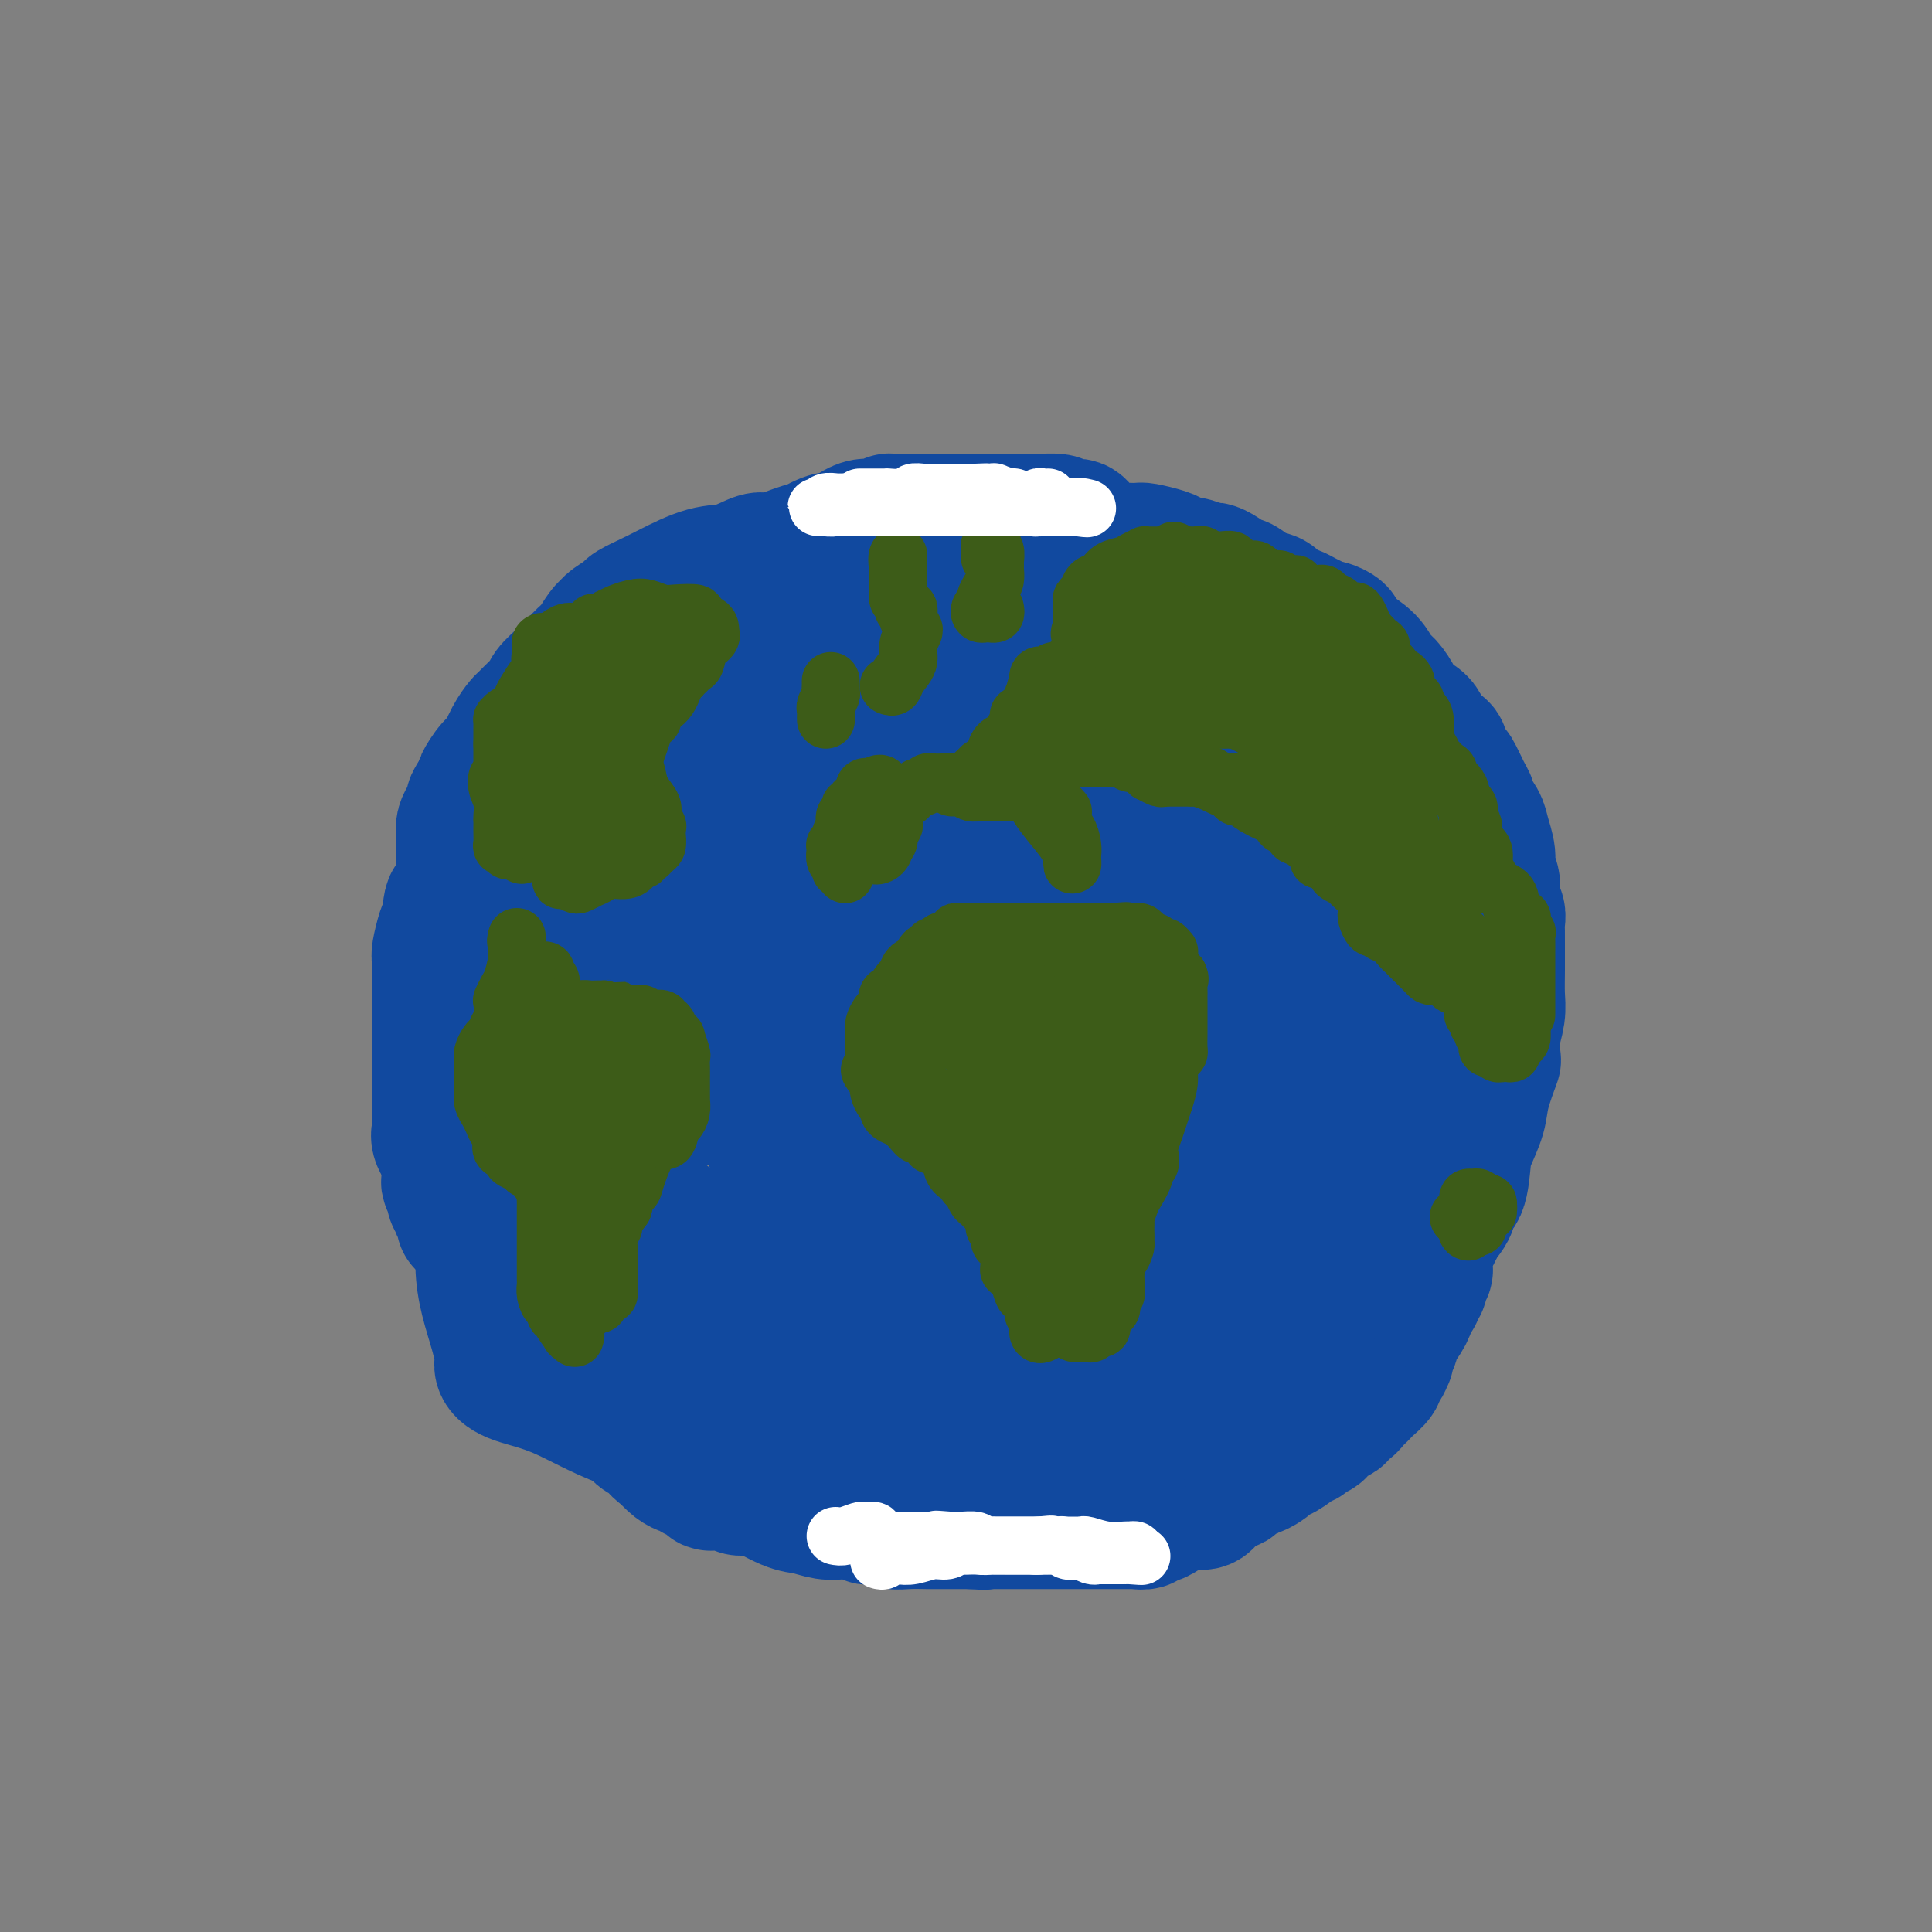 <svg viewBox='0 0 400 400' version='1.1' xmlns='http://www.w3.org/2000/svg' xmlns:xlink='http://www.w3.org/1999/xlink'><rect x="0" y="0" width="400" height="400" fill="#808080" stroke="none"/><g fill='none' stroke='#11499F' stroke-width='28' stroke-linecap='round' stroke-linejoin='round'><path d='M177,290c0.093,0.000 0.185,0.000 0,0c-0.185,-0.000 -0.648,-0.000 -1,0c-0.352,0.000 -0.595,0.000 -2,0c-1.405,-0.000 -3.973,-0.000 -6,0c-2.027,0.000 -3.513,0.000 -6,0c-2.487,-0.000 -5.976,-0.000 -8,0c-2.024,0.000 -2.582,0.000 -3,0c-0.418,-0.000 -0.694,-0.000 -1,0c-0.306,0.000 -0.640,0.001 -1,0c-0.360,-0.001 -0.744,-0.002 -1,0c-0.256,0.002 -0.384,0.009 -1,0c-0.616,-0.009 -1.721,-0.034 -3,0c-1.279,0.034 -2.734,0.126 -4,0c-1.266,-0.126 -2.345,-0.470 -3,-1c-0.655,-0.530 -0.887,-1.245 -2,-2c-1.113,-0.755 -3.107,-1.549 -4,-2c-0.893,-0.451 -0.684,-0.557 -1,-1c-0.316,-0.443 -1.158,-1.221 -2,-2'/><path d='M128,282c-2.014,-1.477 -1.050,-1.169 -1,-1c0.050,0.169 -0.813,0.199 -1,0c-0.187,-0.199 0.302,-0.629 0,-1c-0.302,-0.371 -1.394,-0.685 -2,-1c-0.606,-0.315 -0.726,-0.633 -1,-1c-0.274,-0.367 -0.703,-0.783 -1,-1c-0.297,-0.217 -0.461,-0.236 -1,-1c-0.539,-0.764 -1.454,-2.273 -2,-3c-0.546,-0.727 -0.723,-0.671 -1,-1c-0.277,-0.329 -0.652,-1.044 -1,-2c-0.348,-0.956 -0.667,-2.154 -1,-3c-0.333,-0.846 -0.681,-1.340 -1,-2c-0.319,-0.660 -0.610,-1.487 -1,-2c-0.390,-0.513 -0.878,-0.711 -1,-1c-0.122,-0.289 0.122,-0.668 0,-1c-0.122,-0.332 -0.611,-0.619 -1,-1c-0.389,-0.381 -0.679,-0.858 -1,-1c-0.321,-0.142 -0.675,0.050 -1,0c-0.325,-0.050 -0.622,-0.342 -1,-1c-0.378,-0.658 -0.837,-1.681 -1,-2c-0.163,-0.319 -0.031,0.067 0,0c0.031,-0.067 -0.038,-0.588 0,-1c0.038,-0.412 0.183,-0.716 0,-1c-0.183,-0.284 -0.693,-0.547 -1,-1c-0.307,-0.453 -0.412,-1.095 -1,-2c-0.588,-0.905 -1.659,-2.073 -2,-3c-0.341,-0.927 0.047,-1.613 0,-2c-0.047,-0.387 -0.528,-0.475 -1,-1c-0.472,-0.525 -0.935,-1.488 -1,-2c-0.065,-0.512 0.267,-0.575 0,-1c-0.267,-0.425 -1.134,-1.213 -2,-2'/><path d='M100,240c-4.272,-6.856 -0.952,-2.994 0,-2c0.952,0.994 -0.463,-0.878 -1,-2c-0.537,-1.122 -0.196,-1.494 0,-2c0.196,-0.506 0.246,-1.145 0,-2c-0.246,-0.855 -0.788,-1.927 -1,-3c-0.212,-1.073 -0.095,-2.148 0,-3c0.095,-0.852 0.169,-1.480 0,-2c-0.169,-0.520 -0.581,-0.930 -1,-2c-0.419,-1.070 -0.844,-2.799 -1,-4c-0.156,-1.201 -0.042,-1.872 0,-3c0.042,-1.128 0.011,-2.711 0,-4c-0.011,-1.289 -0.003,-2.285 0,-3c0.003,-0.715 0.001,-1.151 0,-2c-0.001,-0.849 -0.000,-2.111 0,-3c0.000,-0.889 0.000,-1.403 0,-2c-0.000,-0.597 -0.000,-1.275 0,-2c0.000,-0.725 0.000,-1.495 0,-2c-0.000,-0.505 -0.000,-0.745 0,-2c0.000,-1.255 -0.000,-3.526 0,-5c0.000,-1.474 0.000,-2.151 0,-3c-0.000,-0.849 -0.000,-1.869 0,-3c0.000,-1.131 0.000,-2.372 0,-3c-0.000,-0.628 -0.001,-0.644 0,-1c0.001,-0.356 0.003,-1.054 0,-2c-0.003,-0.946 -0.011,-2.141 0,-3c0.011,-0.859 0.040,-1.380 0,-2c-0.040,-0.620 -0.149,-1.337 0,-2c0.149,-0.663 0.555,-1.270 1,-2c0.445,-0.730 0.927,-1.581 1,-2c0.073,-0.419 -0.265,-0.405 0,-1c0.265,-0.595 1.132,-1.797 2,-3'/><path d='M100,163c0.523,-1.300 -0.168,-0.552 0,-1c0.168,-0.448 1.196,-2.094 2,-3c0.804,-0.906 1.384,-1.072 2,-2c0.616,-0.928 1.268,-2.619 2,-4c0.732,-1.381 1.543,-2.453 2,-3c0.457,-0.547 0.561,-0.571 1,-1c0.439,-0.429 1.213,-1.263 2,-2c0.787,-0.737 1.586,-1.375 2,-2c0.414,-0.625 0.443,-1.236 1,-2c0.557,-0.764 1.641,-1.683 3,-3c1.359,-1.317 2.992,-3.034 4,-4c1.008,-0.966 1.392,-1.180 2,-2c0.608,-0.820 1.442,-2.246 2,-3c0.558,-0.754 0.842,-0.835 1,-1c0.158,-0.165 0.192,-0.413 1,-1c0.808,-0.587 2.392,-1.513 3,-2c0.608,-0.487 0.240,-0.535 1,-1c0.760,-0.465 2.648,-1.348 4,-2c1.352,-0.652 2.168,-1.073 4,-2c1.832,-0.927 4.682,-2.362 7,-3c2.318,-0.638 4.106,-0.481 6,-1c1.894,-0.519 3.894,-1.716 5,-2c1.106,-0.284 1.319,0.344 3,0c1.681,-0.344 4.832,-1.659 6,-2c1.168,-0.341 0.353,0.293 1,0c0.647,-0.293 2.756,-1.512 4,-2c1.244,-0.488 1.622,-0.244 2,0'/><path d='M173,112c4.981,-1.471 3.933,-1.648 4,-2c0.067,-0.352 1.251,-0.879 2,-1c0.749,-0.121 1.065,0.164 2,0c0.935,-0.164 2.490,-0.776 3,-1c0.510,-0.224 -0.023,-0.060 0,0c0.023,0.060 0.604,0.016 1,0c0.396,-0.016 0.607,-0.004 1,0c0.393,0.004 0.968,0.001 2,0c1.032,-0.001 2.520,-0.000 4,0c1.480,0.000 2.950,0.000 4,0c1.050,-0.000 1.680,-0.000 3,0c1.320,0.000 3.332,0.000 5,0c1.668,-0.000 2.993,-0.001 4,0c1.007,0.001 1.695,0.004 2,0c0.305,-0.004 0.228,-0.015 1,0c0.772,0.015 2.392,0.057 4,0c1.608,-0.057 3.205,-0.212 4,0c0.795,0.212 0.790,0.791 1,1c0.210,0.209 0.637,0.049 1,0c0.363,-0.049 0.662,0.014 1,0c0.338,-0.014 0.713,-0.105 1,0c0.287,0.105 0.485,0.406 1,1c0.515,0.594 1.346,1.480 2,2c0.654,0.520 1.132,0.676 2,1c0.868,0.324 2.128,0.818 3,1c0.872,0.182 1.357,0.052 2,0c0.643,-0.052 1.443,-0.025 2,0c0.557,0.025 0.871,0.048 1,0c0.129,-0.048 0.073,-0.167 1,0c0.927,0.167 2.836,0.619 4,1c1.164,0.381 1.582,0.690 2,1'/><path d='M243,116c4.109,1.460 2.382,1.109 2,1c-0.382,-0.109 0.582,0.025 1,0c0.418,-0.025 0.291,-0.209 1,0c0.709,0.209 2.254,0.811 3,1c0.746,0.189 0.692,-0.034 1,0c0.308,0.034 0.979,0.324 2,1c1.021,0.676 2.392,1.739 3,2c0.608,0.261 0.452,-0.281 1,0c0.548,0.281 1.800,1.386 3,2c1.200,0.614 2.348,0.738 3,1c0.652,0.262 0.808,0.662 1,1c0.192,0.338 0.421,0.615 1,1c0.579,0.385 1.507,0.878 2,1c0.493,0.122 0.550,-0.126 1,0c0.450,0.126 1.291,0.625 2,1c0.709,0.375 1.285,0.625 2,1c0.715,0.375 1.569,0.876 2,1c0.431,0.124 0.441,-0.130 1,0c0.559,0.130 1.669,0.644 2,1c0.331,0.356 -0.116,0.556 0,1c0.116,0.444 0.794,1.133 2,2c1.206,0.867 2.941,1.913 4,3c1.059,1.087 1.443,2.215 2,3c0.557,0.785 1.287,1.227 2,2c0.713,0.773 1.409,1.879 2,3c0.591,1.121 1.076,2.259 2,3c0.924,0.741 2.287,1.084 3,2c0.713,0.916 0.775,2.405 1,3c0.225,0.595 0.612,0.298 1,0'/><path d='M296,153c3.589,3.769 2.062,1.693 2,2c-0.062,0.307 1.340,2.998 2,4c0.660,1.002 0.576,0.316 1,1c0.424,0.684 1.356,2.737 2,4c0.644,1.263 1.000,1.734 1,2c0.000,0.266 -0.355,0.325 0,1c0.355,0.675 1.420,1.964 2,3c0.580,1.036 0.676,1.818 1,3c0.324,1.182 0.875,2.764 1,4c0.125,1.236 -0.177,2.127 0,3c0.177,0.873 0.832,1.728 1,3c0.168,1.272 -0.151,2.961 0,4c0.151,1.039 0.773,1.428 1,2c0.227,0.572 0.061,1.328 0,2c-0.061,0.672 -0.015,1.259 0,2c0.015,0.741 0.000,1.636 0,3c-0.000,1.364 0.014,3.199 0,5c-0.014,1.801 -0.057,3.570 0,5c0.057,1.430 0.213,2.522 0,4c-0.213,1.478 -0.796,3.343 -1,4c-0.204,0.657 -0.028,0.106 0,1c0.028,0.894 -0.090,3.233 0,4c0.090,0.767 0.389,-0.037 0,1c-0.389,1.037 -1.465,3.917 -2,6c-0.535,2.083 -0.530,3.370 -1,5c-0.470,1.630 -1.416,3.604 -2,5c-0.584,1.396 -0.806,2.214 -1,4c-0.194,1.786 -0.361,4.541 -1,6c-0.639,1.459 -1.749,1.624 -2,2c-0.251,0.376 0.357,0.965 0,2c-0.357,1.035 -1.678,2.518 -3,4'/><path d='M297,254c-2.217,5.954 -1.760,3.340 -2,3c-0.240,-0.340 -1.178,1.596 -2,3c-0.822,1.404 -1.530,2.278 -2,3c-0.470,0.722 -0.704,1.292 -1,2c-0.296,0.708 -0.656,1.554 -1,2c-0.344,0.446 -0.673,0.491 -1,1c-0.327,0.509 -0.651,1.483 -1,2c-0.349,0.517 -0.722,0.578 -1,1c-0.278,0.422 -0.459,1.204 -1,2c-0.541,0.796 -1.441,1.605 -2,2c-0.559,0.395 -0.776,0.375 -1,1c-0.224,0.625 -0.456,1.894 -1,3c-0.544,1.106 -1.402,2.049 -3,4c-1.598,1.951 -3.936,4.909 -5,6c-1.064,1.091 -0.852,0.316 -2,1c-1.148,0.684 -3.655,2.828 -5,4c-1.345,1.172 -1.529,1.372 -2,2c-0.471,0.628 -1.230,1.684 -2,2c-0.770,0.316 -1.551,-0.108 -2,0c-0.449,0.108 -0.568,0.747 -1,1c-0.432,0.253 -1.179,0.120 -2,0c-0.821,-0.120 -1.715,-0.228 -2,0c-0.285,0.228 0.040,0.791 0,1c-0.040,0.209 -0.443,0.062 -1,0c-0.557,-0.062 -1.266,-0.041 -2,0c-0.734,0.041 -1.491,0.101 -3,0c-1.509,-0.101 -3.769,-0.364 -6,0c-2.231,0.364 -4.433,1.355 -6,2c-1.567,0.645 -2.499,0.943 -4,1c-1.501,0.057 -3.572,-0.127 -5,0c-1.428,0.127 -2.214,0.563 -3,1'/><path d='M225,304c-5.965,0.957 -2.377,0.351 -2,0c0.377,-0.351 -2.458,-0.445 -5,0c-2.542,0.445 -4.792,1.429 -7,2c-2.208,0.571 -4.373,0.727 -6,1c-1.627,0.273 -2.715,0.662 -5,1c-2.285,0.338 -5.766,0.627 -8,1c-2.234,0.373 -3.220,0.832 -4,1c-0.780,0.168 -1.353,0.046 -2,0c-0.647,-0.046 -1.368,-0.016 -2,0c-0.632,0.016 -1.174,0.019 -2,0c-0.826,-0.019 -1.934,-0.062 -3,0c-1.066,0.062 -2.089,0.227 -4,0c-1.911,-0.227 -4.710,-0.846 -7,-1c-2.290,-0.154 -4.071,0.156 -5,0c-0.929,-0.156 -1.005,-0.778 -2,-1c-0.995,-0.222 -2.908,-0.045 -4,0c-1.092,0.045 -1.365,-0.041 -2,0c-0.635,0.041 -1.634,0.208 -2,0c-0.366,-0.208 -0.100,-0.790 0,-1c0.100,-0.210 0.033,-0.046 -1,0c-1.033,0.046 -3.032,-0.025 -4,0c-0.968,0.025 -0.903,0.146 -1,0c-0.097,-0.146 -0.354,-0.560 -1,-1c-0.646,-0.440 -1.682,-0.905 -2,-1c-0.318,-0.095 0.080,0.179 0,0c-0.080,-0.179 -0.640,-0.811 -1,-1c-0.360,-0.189 -0.520,0.064 -1,0c-0.480,-0.064 -1.280,-0.447 -2,-1c-0.720,-0.553 -1.360,-1.277 -2,-2'/><path d='M138,301c-1.968,-1.333 -1.890,-1.667 -2,-2c-0.110,-0.333 -0.410,-0.667 -1,-1c-0.590,-0.333 -1.471,-0.667 -2,-1c-0.529,-0.333 -0.705,-0.667 -1,-1c-0.295,-0.333 -0.710,-0.666 -1,-1c-0.290,-0.334 -0.455,-0.668 -1,-1c-0.545,-0.332 -1.471,-0.663 -2,-1c-0.529,-0.337 -0.659,-0.679 -1,-1c-0.341,-0.321 -0.891,-0.622 -1,-1c-0.109,-0.378 0.222,-0.834 0,-1c-0.222,-0.166 -0.996,-0.043 -1,0c-0.004,0.043 0.763,0.005 1,0c0.237,-0.005 -0.057,0.022 0,0c0.057,-0.022 0.466,-0.091 1,0c0.534,0.091 1.195,0.344 2,1c0.805,0.656 1.755,1.715 3,3c1.245,1.285 2.784,2.796 4,4c1.216,1.204 2.108,2.102 3,3'/><path d='M139,301c2.647,2.017 2.765,2.061 3,2c0.235,-0.061 0.588,-0.226 1,0c0.412,0.226 0.884,0.844 1,1c0.116,0.156 -0.123,-0.150 0,0c0.123,0.150 0.609,0.757 1,1c0.391,0.243 0.685,0.122 1,0c0.315,-0.122 0.649,-0.244 1,0c0.351,0.244 0.719,0.855 1,1c0.281,0.145 0.477,-0.174 1,0c0.523,0.174 1.375,0.842 2,1c0.625,0.158 1.023,-0.193 2,0c0.977,0.193 2.533,0.931 3,1c0.467,0.069 -0.156,-0.532 1,0c1.156,0.532 4.092,2.195 6,3c1.908,0.805 2.790,0.751 4,1c1.210,0.249 2.749,0.803 4,1c1.251,0.197 2.213,0.039 3,0c0.787,-0.039 1.398,0.041 2,0c0.602,-0.041 1.196,-0.203 2,0c0.804,0.203 1.817,0.772 2,1c0.183,0.228 -0.463,0.114 0,0c0.463,-0.114 2.034,-0.227 3,0c0.966,0.227 1.327,0.793 2,1c0.673,0.207 1.658,0.056 3,0c1.342,-0.056 3.042,-0.015 4,0c0.958,0.015 1.174,0.004 2,0c0.826,-0.004 2.263,-0.001 3,0c0.737,0.001 0.775,0.000 1,0c0.225,-0.000 0.638,-0.000 1,0c0.362,0.000 0.675,0.000 1,0c0.325,-0.000 0.663,-0.000 1,0'/><path d='M201,315c4.845,0.309 1.958,0.083 1,0c-0.958,-0.083 0.014,-0.022 1,0c0.986,0.022 1.988,0.006 3,0c1.012,-0.006 2.035,-0.002 3,0c0.965,0.002 1.872,0.000 3,0c1.128,-0.000 2.475,-0.000 3,0c0.525,0.000 0.227,0.000 1,0c0.773,-0.000 2.618,-0.000 4,0c1.382,0.000 2.300,0.000 3,0c0.700,-0.000 1.180,-0.000 2,0c0.820,0.000 1.979,0.001 3,0c1.021,-0.001 1.904,-0.004 3,0c1.096,0.004 2.405,0.016 3,0c0.595,-0.016 0.477,-0.060 1,0c0.523,0.060 1.686,0.224 2,0c0.314,-0.224 -0.223,-0.834 0,-1c0.223,-0.166 1.205,0.114 2,0c0.795,-0.114 1.403,-0.622 2,-1c0.597,-0.378 1.182,-0.626 2,-1c0.818,-0.374 1.869,-0.873 3,-1c1.131,-0.127 2.343,0.120 3,0c0.657,-0.120 0.758,-0.605 1,-1c0.242,-0.395 0.624,-0.698 1,-1c0.376,-0.302 0.745,-0.602 1,-1c0.255,-0.398 0.397,-0.895 1,-1c0.603,-0.105 1.667,0.183 2,0c0.333,-0.183 -0.065,-0.836 0,-1c0.065,-0.164 0.595,0.162 1,0c0.405,-0.162 0.686,-0.813 1,-1c0.314,-0.187 0.661,0.089 1,0c0.339,-0.089 0.669,-0.545 1,-1'/><path d='M259,304c3.540,-1.676 1.390,-0.364 1,0c-0.390,0.364 0.981,-0.218 2,-1c1.019,-0.782 1.688,-1.764 2,-2c0.312,-0.236 0.267,0.273 1,0c0.733,-0.273 2.242,-1.329 3,-2c0.758,-0.671 0.764,-0.957 1,-1c0.236,-0.043 0.701,0.159 1,0c0.299,-0.159 0.433,-0.677 1,-1c0.567,-0.323 1.566,-0.450 2,-1c0.434,-0.550 0.301,-1.523 1,-2c0.699,-0.477 2.229,-0.456 3,-1c0.771,-0.544 0.784,-1.652 1,-2c0.216,-0.348 0.634,0.062 1,0c0.366,-0.062 0.680,-0.598 1,-1c0.320,-0.402 0.645,-0.671 1,-1c0.355,-0.329 0.739,-0.717 1,-1c0.261,-0.283 0.399,-0.462 1,-1c0.601,-0.538 1.663,-1.436 2,-2c0.337,-0.564 -0.053,-0.795 0,-1c0.053,-0.205 0.549,-0.383 1,-1c0.451,-0.617 0.857,-1.671 1,-2c0.143,-0.329 0.024,0.067 0,0c-0.024,-0.067 0.048,-0.598 0,-1c-0.048,-0.402 -0.216,-0.677 0,-1c0.216,-0.323 0.818,-0.694 1,-1c0.182,-0.306 -0.054,-0.546 0,-1c0.054,-0.454 0.399,-1.122 1,-2c0.601,-0.878 1.457,-1.965 2,-3c0.543,-1.035 0.771,-2.017 1,-3'/><path d='M292,269c1.018,-2.714 0.061,-1.499 0,-1c-0.061,0.499 0.772,0.283 1,0c0.228,-0.283 -0.149,-0.634 0,-1c0.149,-0.366 0.825,-0.746 1,-1c0.175,-0.254 -0.149,-0.383 0,-1c0.149,-0.617 0.773,-1.724 1,-2c0.227,-0.276 0.059,0.279 0,0c-0.059,-0.279 -0.008,-1.391 0,-2c0.008,-0.609 -0.027,-0.714 0,-1c0.027,-0.286 0.115,-0.753 0,-1c-0.115,-0.247 -0.434,-0.276 0,-1c0.434,-0.724 1.619,-2.144 2,-3c0.381,-0.856 -0.043,-1.147 0,-2c0.043,-0.853 0.552,-2.269 1,-3c0.448,-0.731 0.836,-0.776 1,-1c0.164,-0.224 0.103,-0.628 0,-1c-0.103,-0.372 -0.248,-0.711 0,-1c0.248,-0.289 0.890,-0.528 1,-2c0.110,-1.472 -0.310,-4.176 0,-6c0.310,-1.824 1.351,-2.768 2,-4c0.649,-1.232 0.907,-2.752 1,-4c0.093,-1.248 0.021,-2.223 0,-3c-0.021,-0.777 0.008,-1.355 0,-2c-0.008,-0.645 -0.055,-1.355 0,-2c0.055,-0.645 0.212,-1.224 0,-2c-0.212,-0.776 -0.792,-1.749 -1,-3c-0.208,-1.251 -0.046,-2.779 0,-4c0.046,-1.221 -0.026,-2.137 0,-3c0.026,-0.863 0.150,-1.675 0,-2c-0.150,-0.325 -0.575,-0.162 -1,0'/><path d='M301,210c-0.292,-2.852 -0.022,0.519 0,3c0.022,2.481 -0.205,4.073 -1,7c-0.795,2.927 -2.160,7.189 -3,9c-0.840,1.811 -1.155,1.169 -2,3c-0.845,1.831 -2.219,6.134 -3,9c-0.781,2.866 -0.968,4.296 -2,7c-1.032,2.704 -2.909,6.684 -5,10c-2.091,3.316 -4.397,5.968 -7,9c-2.603,3.032 -5.504,6.444 -8,9c-2.496,2.556 -4.586,4.258 -6,5c-1.414,0.742 -2.153,0.526 -3,1c-0.847,0.474 -1.802,1.640 -3,2c-1.198,0.360 -2.637,-0.086 -4,0c-1.363,0.086 -2.648,0.704 -4,1c-1.352,0.296 -2.769,0.268 -5,1c-2.231,0.732 -5.276,2.222 -8,3c-2.724,0.778 -5.126,0.843 -7,1c-1.874,0.157 -3.218,0.404 -5,1c-1.782,0.596 -4.000,1.539 -6,2c-2.000,0.461 -3.782,0.439 -6,1c-2.218,0.561 -4.872,1.706 -6,2c-1.128,0.294 -0.732,-0.264 -1,0c-0.268,0.264 -1.202,1.348 -2,2c-0.798,0.652 -1.461,0.872 -2,1c-0.539,0.128 -0.956,0.164 -2,1c-1.044,0.836 -2.717,2.473 -4,3c-1.283,0.527 -2.175,-0.055 -3,0c-0.825,0.055 -1.582,0.747 -2,1c-0.418,0.253 -0.497,0.068 -1,0c-0.503,-0.068 -1.429,-0.019 -2,0c-0.571,0.019 -0.785,0.010 -1,0'/><path d='M187,304c-12.096,3.558 -3.835,0.953 -1,0c2.835,-0.953 0.244,-0.255 -1,0c-1.244,0.255 -1.140,0.068 -1,0c0.140,-0.068 0.315,-0.018 0,0c-0.315,0.018 -1.121,0.005 -2,0c-0.879,-0.005 -1.831,-0.001 -2,0c-0.169,0.001 0.446,0.000 0,0c-0.446,-0.000 -1.952,0.001 -3,0c-1.048,-0.001 -1.637,-0.004 -2,0c-0.363,0.004 -0.501,0.015 -1,0c-0.499,-0.015 -1.359,-0.057 -2,0c-0.641,0.057 -1.064,0.211 -2,0c-0.936,-0.211 -2.386,-0.789 -3,-1c-0.614,-0.211 -0.392,-0.055 -1,0c-0.608,0.055 -2.047,0.011 -3,0c-0.953,-0.011 -1.420,0.012 -2,0c-0.580,-0.012 -1.272,-0.059 -2,0c-0.728,0.059 -1.493,0.223 -2,0c-0.507,-0.223 -0.756,-0.833 -1,-1c-0.244,-0.167 -0.484,0.109 -1,0c-0.516,-0.109 -1.308,-0.603 -2,-1c-0.692,-0.397 -1.285,-0.695 -2,-1c-0.715,-0.305 -1.551,-0.615 -2,-1c-0.449,-0.385 -0.510,-0.844 -1,-1c-0.490,-0.156 -1.410,-0.007 -2,0c-0.590,0.007 -0.851,-0.127 -2,-1c-1.149,-0.873 -3.186,-2.485 -4,-3c-0.814,-0.515 -0.404,0.068 -1,0c-0.596,-0.068 -2.199,-0.788 -3,-1c-0.801,-0.212 -0.800,0.082 -1,0c-0.200,-0.082 -0.600,-0.541 -1,-1'/><path d='M134,292c-4.289,-1.944 -2.511,-1.305 -2,-1c0.511,0.305 -0.244,0.275 -1,0c-0.756,-0.275 -1.512,-0.796 -2,-1c-0.488,-0.204 -0.708,-0.092 -1,0c-0.292,0.092 -0.656,0.164 -1,0c-0.344,-0.164 -0.669,-0.565 -1,-1c-0.331,-0.435 -0.667,-0.904 -1,-1c-0.333,-0.096 -0.662,0.181 -1,0c-0.338,-0.181 -0.683,-0.819 -1,-1c-0.317,-0.181 -0.605,0.095 -1,0c-0.395,-0.095 -0.898,-0.561 -1,-1c-0.102,-0.439 0.198,-0.853 0,-1c-0.198,-0.147 -0.895,-0.028 -1,0c-0.105,0.028 0.380,-0.034 0,0c-0.380,0.034 -1.625,0.164 -2,0c-0.375,-0.164 0.121,-0.621 0,-1c-0.121,-0.379 -0.860,-0.679 -1,-1c-0.140,-0.321 0.318,-0.663 0,-1c-0.318,-0.337 -1.413,-0.667 -2,-1c-0.587,-0.333 -0.668,-0.668 -1,-1c-0.332,-0.332 -0.916,-0.663 -1,-1c-0.084,-0.337 0.332,-0.682 0,-1c-0.332,-0.318 -1.414,-0.610 -2,-1c-0.586,-0.390 -0.678,-0.879 -1,-1c-0.322,-0.121 -0.875,0.126 -1,0c-0.125,-0.126 0.177,-0.626 0,-1c-0.177,-0.374 -0.835,-0.622 -1,-1c-0.165,-0.378 0.162,-0.885 0,-1c-0.162,-0.115 -0.813,0.161 -1,0c-0.187,-0.161 0.089,-0.760 0,-1c-0.089,-0.240 -0.545,-0.120 -1,0'/><path d='M106,272c-2.703,-2.725 -1.460,-2.039 -1,-2c0.460,0.039 0.138,-0.571 0,-1c-0.138,-0.429 -0.092,-0.678 0,-1c0.092,-0.322 0.231,-0.716 0,-1c-0.231,-0.284 -0.832,-0.457 -1,-1c-0.168,-0.543 0.095,-1.455 0,-2c-0.095,-0.545 -0.550,-0.722 -1,-1c-0.450,-0.278 -0.895,-0.656 -1,-1c-0.105,-0.344 0.131,-0.656 0,-1c-0.131,-0.344 -0.627,-0.722 -1,-1c-0.373,-0.278 -0.621,-0.455 -1,-1c-0.379,-0.545 -0.889,-1.456 -1,-2c-0.111,-0.544 0.176,-0.720 0,-1c-0.176,-0.280 -0.817,-0.665 -1,-1c-0.183,-0.335 0.091,-0.619 0,-1c-0.091,-0.381 -0.546,-0.857 -1,-1c-0.454,-0.143 -0.907,0.049 -1,0c-0.093,-0.049 0.172,-0.338 0,-1c-0.172,-0.662 -0.782,-1.696 -1,-2c-0.218,-0.304 -0.045,0.121 0,0c0.045,-0.121 -0.040,-0.788 0,-1c0.040,-0.212 0.203,0.031 0,0c-0.203,-0.031 -0.772,-0.336 -1,-1c-0.228,-0.664 -0.113,-1.687 0,-2c0.113,-0.313 0.226,0.085 0,0c-0.226,-0.085 -0.792,-0.652 -1,-1c-0.208,-0.348 -0.059,-0.477 0,-1c0.059,-0.523 0.026,-1.439 0,-2c-0.026,-0.561 -0.045,-0.766 0,-1c0.045,-0.234 0.156,-0.495 0,-1c-0.156,-0.505 -0.578,-1.252 -1,-2'/><path d='M92,238c-2.105,-5.454 -0.368,-2.091 0,-1c0.368,1.091 -0.633,-0.092 -1,-1c-0.367,-0.908 -0.098,-1.542 0,-2c0.098,-0.458 0.026,-0.738 0,-1c-0.026,-0.262 -0.007,-0.504 0,-1c0.007,-0.496 0.002,-1.246 0,-2c-0.002,-0.754 -0.001,-1.512 0,-2c0.001,-0.488 0.000,-0.705 0,-1c-0.000,-0.295 -0.000,-0.670 0,-1c0.000,-0.330 0.000,-0.617 0,-1c-0.000,-0.383 -0.000,-0.862 0,-1c0.000,-0.138 0.000,0.065 0,0c-0.000,-0.065 -0.000,-0.399 0,-1c0.000,-0.601 0.000,-1.469 0,-2c-0.000,-0.531 -0.000,-0.725 0,-1c0.000,-0.275 0.000,-0.633 0,-1c-0.000,-0.367 -0.000,-0.744 0,-1c0.000,-0.256 0.000,-0.391 0,-1c-0.000,-0.609 -0.000,-1.691 0,-2c0.000,-0.309 0.000,0.156 0,0c-0.000,-0.156 -0.000,-0.933 0,-2c0.000,-1.067 0.000,-2.424 0,-3c-0.000,-0.576 -0.000,-0.372 0,-1c0.000,-0.628 0.000,-2.087 0,-3c-0.000,-0.913 -0.001,-1.278 0,-2c0.001,-0.722 0.003,-1.800 0,-2c-0.003,-0.200 -0.012,0.480 0,0c0.012,-0.480 0.044,-2.118 0,-3c-0.044,-0.882 -0.166,-1.007 0,-2c0.166,-0.993 0.619,-2.855 1,-4c0.381,-1.145 0.691,-1.572 1,-2'/><path d='M93,191c0.445,-7.477 1.058,-2.669 2,-2c0.942,0.669 2.213,-2.801 4,-5c1.787,-2.199 4.088,-3.129 5,-4c0.912,-0.871 0.433,-1.685 1,-3c0.567,-1.315 2.178,-3.130 3,-4c0.822,-0.870 0.853,-0.795 1,-1c0.147,-0.205 0.408,-0.691 1,-1c0.592,-0.309 1.513,-0.440 2,-1c0.487,-0.560 0.540,-1.550 1,-2c0.460,-0.450 1.325,-0.362 2,-1c0.675,-0.638 1.158,-2.003 2,-3c0.842,-0.997 2.043,-1.626 3,-2c0.957,-0.374 1.671,-0.493 2,-1c0.329,-0.507 0.275,-1.402 1,-2c0.725,-0.598 2.231,-0.899 3,-1c0.769,-0.101 0.802,-0.001 2,-1c1.198,-0.999 3.563,-3.096 5,-4c1.437,-0.904 1.948,-0.613 3,-1c1.052,-0.387 2.646,-1.451 4,-2c1.354,-0.549 2.467,-0.584 3,-1c0.533,-0.416 0.485,-1.215 1,-2c0.515,-0.785 1.595,-1.558 3,-2c1.405,-0.442 3.137,-0.554 4,-1c0.863,-0.446 0.856,-1.228 2,-2c1.144,-0.772 3.437,-1.535 5,-2c1.563,-0.465 2.396,-0.632 3,-1c0.604,-0.368 0.980,-0.936 2,-1c1.020,-0.064 2.686,0.374 3,0c0.314,-0.374 -0.723,-1.562 0,-2c0.723,-0.438 3.207,-0.125 5,0c1.793,0.125 2.897,0.063 4,0'/><path d='M175,136c4.329,-1.155 4.151,-1.042 5,-1c0.849,0.042 2.724,0.012 5,0c2.276,-0.012 4.953,-0.006 7,0c2.047,0.006 3.463,0.013 4,0c0.537,-0.013 0.195,-0.047 2,0c1.805,0.047 5.758,0.174 7,0c1.242,-0.174 -0.226,-0.649 2,0c2.226,0.649 8.147,2.422 11,3c2.853,0.578 2.637,-0.038 5,0c2.363,0.038 7.306,0.729 10,1c2.694,0.271 3.138,0.123 4,0c0.862,-0.123 2.140,-0.222 3,0c0.860,0.222 1.301,0.763 2,1c0.699,0.237 1.654,0.168 2,0c0.346,-0.168 0.081,-0.436 1,0c0.919,0.436 3.022,1.576 4,2c0.978,0.424 0.831,0.134 1,0c0.169,-0.134 0.653,-0.111 1,0c0.347,0.111 0.556,0.309 2,1c1.444,0.691 4.123,1.876 6,3c1.877,1.124 2.952,2.188 4,3c1.048,0.812 2.071,1.371 3,2c0.929,0.629 1.766,1.327 3,2c1.234,0.673 2.867,1.321 4,2c1.133,0.679 1.768,1.389 3,2c1.232,0.611 3.062,1.123 4,2c0.938,0.877 0.983,2.121 2,3c1.017,0.879 3.005,1.394 4,2c0.995,0.606 0.998,1.303 1,2'/><path d='M287,166c4.689,3.407 2.411,1.926 2,2c-0.411,0.074 1.045,1.705 2,3c0.955,1.295 1.408,2.256 2,4c0.592,1.744 1.321,4.273 2,6c0.679,1.727 1.306,2.653 2,4c0.694,1.347 1.454,3.113 2,5c0.546,1.887 0.879,3.893 1,6c0.121,2.107 0.032,4.315 0,6c-0.032,1.685 -0.007,2.847 0,4c0.007,1.153 -0.006,2.296 0,4c0.006,1.704 0.029,3.968 0,6c-0.029,2.032 -0.111,3.831 -1,6c-0.889,2.169 -2.587,4.708 -4,7c-1.413,2.292 -2.542,4.336 -4,8c-1.458,3.664 -3.244,8.947 -5,13c-1.756,4.053 -3.481,6.877 -5,9c-1.519,2.123 -2.832,3.544 -4,5c-1.168,1.456 -2.190,2.947 -3,4c-0.810,1.053 -1.409,1.667 -3,3c-1.591,1.333 -4.175,3.383 -7,5c-2.825,1.617 -5.891,2.799 -9,5c-3.109,2.201 -6.260,5.420 -10,8c-3.740,2.580 -8.070,4.522 -11,6c-2.930,1.478 -4.461,2.491 -7,3c-2.539,0.509 -6.087,0.515 -8,1c-1.913,0.485 -2.190,1.449 -4,2c-1.810,0.551 -5.154,0.689 -7,1c-1.846,0.311 -2.196,0.795 -3,1c-0.804,0.205 -2.063,0.132 -4,0c-1.937,-0.132 -4.554,-0.323 -7,0c-2.446,0.323 -4.723,1.162 -7,2'/><path d='M187,305c-7.982,1.546 -4.438,0.410 -5,0c-0.562,-0.410 -5.229,-0.095 -7,0c-1.771,0.095 -0.645,-0.029 -1,0c-0.355,0.029 -2.192,0.212 -4,0c-1.808,-0.212 -3.586,-0.819 -5,-1c-1.414,-0.181 -2.465,0.065 -6,-1c-3.535,-1.065 -9.554,-3.441 -15,-5c-5.446,-1.559 -10.320,-2.303 -15,-4c-4.680,-1.697 -9.165,-4.349 -13,-6c-3.835,-1.651 -7.020,-2.302 -9,-3c-1.980,-0.698 -2.755,-1.444 -3,-2c-0.245,-0.556 0.041,-0.924 0,-2c-0.041,-1.076 -0.407,-2.861 -1,-5c-0.593,-2.139 -1.413,-4.633 -2,-7c-0.587,-2.367 -0.942,-4.608 -1,-7c-0.058,-2.392 0.181,-4.934 0,-7c-0.181,-2.066 -0.780,-3.655 -1,-5c-0.220,-1.345 -0.060,-2.445 0,-4c0.060,-1.555 0.020,-3.563 0,-5c-0.020,-1.437 -0.020,-2.303 0,-4c0.020,-1.697 0.060,-4.227 0,-6c-0.060,-1.773 -0.221,-2.791 0,-3c0.221,-0.209 0.822,0.390 1,0c0.178,-0.390 -0.069,-1.767 0,-3c0.069,-1.233 0.452,-2.320 1,-4c0.548,-1.680 1.261,-3.952 2,-6c0.739,-2.048 1.505,-3.872 2,-5c0.495,-1.128 0.720,-1.560 1,-2c0.280,-0.440 0.614,-0.888 1,-2c0.386,-1.112 0.825,-2.889 1,-4c0.175,-1.111 0.088,-1.555 0,-2'/><path d='M108,200c2.029,-5.312 2.602,-4.594 3,-5c0.398,-0.406 0.622,-1.938 1,-3c0.378,-1.062 0.910,-1.654 2,-3c1.090,-1.346 2.738,-3.445 4,-5c1.262,-1.555 2.137,-2.567 4,-4c1.863,-1.433 4.715,-3.288 7,-5c2.285,-1.712 4.004,-3.282 5,-4c0.996,-0.718 1.268,-0.585 2,-1c0.732,-0.415 1.924,-1.379 3,-2c1.076,-0.621 2.036,-0.898 3,-1c0.964,-0.102 1.932,-0.027 2,0c0.068,0.027 -0.763,0.007 1,0c1.763,-0.007 6.119,-0.002 8,0c1.881,0.002 1.286,0.001 5,0c3.714,-0.001 11.738,-0.000 17,0c5.262,0.000 7.763,0.000 10,0c2.237,-0.000 4.210,0.000 6,0c1.790,-0.000 3.396,-0.000 5,0c1.604,0.000 3.205,0.001 6,0c2.795,-0.001 6.783,-0.004 9,0c2.217,0.004 2.663,0.014 5,0c2.337,-0.014 6.566,-0.053 9,0c2.434,0.053 3.074,0.199 4,0c0.926,-0.199 2.137,-0.744 4,0c1.863,0.744 4.377,2.775 6,4c1.623,1.225 2.353,1.644 3,2c0.647,0.356 1.209,0.648 2,2c0.791,1.352 1.810,3.765 3,6c1.190,2.235 2.551,4.294 4,7c1.449,2.706 2.985,6.059 4,10c1.015,3.941 1.507,8.471 2,13'/><path d='M257,211c0.528,4.790 0.848,10.265 1,16c0.152,5.735 0.136,11.730 0,16c-0.136,4.270 -0.394,6.816 -1,9c-0.606,2.184 -1.561,4.005 -2,5c-0.439,0.995 -0.362,1.163 -1,2c-0.638,0.837 -1.991,2.342 -4,4c-2.009,1.658 -4.672,3.470 -8,5c-3.328,1.530 -7.319,2.778 -11,4c-3.681,1.222 -7.050,2.419 -12,3c-4.950,0.581 -11.480,0.547 -17,1c-5.520,0.453 -10.030,1.392 -13,2c-2.970,0.608 -4.400,0.886 -6,1c-1.600,0.114 -3.369,0.064 -5,0c-1.631,-0.064 -3.124,-0.141 -4,0c-0.876,0.141 -1.136,0.498 -2,0c-0.864,-0.498 -2.331,-1.853 -4,-3c-1.669,-1.147 -3.539,-2.085 -6,-4c-2.461,-1.915 -5.515,-4.807 -10,-8c-4.485,-3.193 -10.403,-6.688 -14,-10c-3.597,-3.312 -4.873,-6.440 -6,-10c-1.127,-3.560 -2.105,-7.553 -3,-13c-0.895,-5.447 -1.708,-12.349 -2,-19c-0.292,-6.651 -0.062,-13.051 0,-19c0.062,-5.949 -0.045,-11.446 1,-16c1.045,-4.554 3.243,-8.166 5,-11c1.757,-2.834 3.073,-4.892 5,-7c1.927,-2.108 4.465,-4.266 7,-6c2.535,-1.734 5.067,-3.044 8,-4c2.933,-0.956 6.267,-1.559 10,-2c3.733,-0.441 7.867,-0.721 12,-1'/><path d='M175,146c9.527,-1.082 18.345,-0.287 25,0c6.655,0.287 11.149,0.067 15,0c3.851,-0.067 7.060,0.019 9,0c1.940,-0.019 2.612,-0.142 3,0c0.388,0.142 0.493,0.549 1,1c0.507,0.451 1.418,0.947 3,2c1.582,1.053 3.836,2.665 5,4c1.164,1.335 1.237,2.395 2,4c0.763,1.605 2.216,3.755 3,5c0.784,1.245 0.900,1.586 1,2c0.100,0.414 0.183,0.902 0,1c-0.183,0.098 -0.634,-0.195 0,0c0.634,0.195 2.353,0.876 3,-1c0.647,-1.876 0.223,-6.309 0,-10c-0.223,-3.691 -0.245,-6.639 -1,-9c-0.755,-2.361 -2.244,-4.134 -3,-5c-0.756,-0.866 -0.778,-0.823 -1,-1c-0.222,-0.177 -0.644,-0.572 -1,-1c-0.356,-0.428 -0.646,-0.887 -1,-1c-0.354,-0.113 -0.773,0.121 -1,0c-0.227,-0.121 -0.263,-0.596 -1,-1c-0.737,-0.404 -2.176,-0.735 -3,-1c-0.824,-0.265 -1.033,-0.464 -2,-1c-0.967,-0.536 -2.693,-1.410 -4,-2c-1.307,-0.590 -2.194,-0.896 -3,-1c-0.806,-0.104 -1.531,-0.006 -2,0c-0.469,0.006 -0.682,-0.081 -1,0c-0.318,0.081 -0.739,0.329 -1,0c-0.261,-0.329 -0.360,-1.237 -1,-2c-0.640,-0.763 -1.820,-1.382 -3,-2'/><path d='M216,127c-4.167,-2.376 -2.086,-1.814 -2,-2c0.086,-0.186 -1.824,-1.118 -3,-2c-1.176,-0.882 -1.619,-1.713 -2,-2c-0.381,-0.287 -0.702,-0.029 -1,0c-0.298,0.029 -0.573,-0.172 1,0c1.573,0.172 4.996,0.716 9,3c4.004,2.284 8.591,6.307 13,10c4.409,3.693 8.642,7.054 13,10c4.358,2.946 8.841,5.476 12,8c3.159,2.524 4.992,5.044 6,6c1.008,0.956 1.190,0.350 2,1c0.810,0.650 2.247,2.556 4,4c1.753,1.444 3.822,2.426 5,4c1.178,1.574 1.467,3.741 2,5c0.533,1.259 1.311,1.612 2,3c0.689,1.388 1.288,3.811 2,5c0.712,1.189 1.536,1.143 2,2c0.464,0.857 0.569,2.617 1,4c0.431,1.383 1.190,2.388 2,4c0.810,1.612 1.672,3.832 2,6c0.328,2.168 0.124,4.282 0,6c-0.124,1.718 -0.166,3.038 0,4c0.166,0.962 0.539,1.567 0,3c-0.539,1.433 -1.991,3.693 -3,6c-1.009,2.307 -1.574,4.659 -3,8c-1.426,3.341 -3.713,7.670 -6,12'/><path d='M274,235c-2.394,5.077 -2.380,4.771 -3,5c-0.620,0.229 -1.873,0.994 -3,2c-1.127,1.006 -2.128,2.254 -4,3c-1.872,0.746 -4.614,0.989 -7,2c-2.386,1.011 -4.417,2.790 -8,5c-3.583,2.210 -8.720,4.851 -14,7c-5.280,2.149 -10.703,3.805 -16,6c-5.297,2.195 -10.468,4.927 -15,7c-4.532,2.073 -8.423,3.486 -11,4c-2.577,0.514 -3.838,0.130 -5,0c-1.162,-0.130 -2.223,-0.006 -4,0c-1.777,0.006 -4.269,-0.104 -6,-1c-1.731,-0.896 -2.702,-2.576 -4,-3c-1.298,-0.424 -2.923,0.410 -5,0c-2.077,-0.410 -4.606,-2.064 -7,-3c-2.394,-0.936 -4.652,-1.155 -6,-2c-1.348,-0.845 -1.786,-2.318 -4,-4c-2.214,-1.682 -6.203,-3.574 -8,-5c-1.797,-1.426 -1.401,-2.385 -2,-3c-0.599,-0.615 -2.191,-0.884 -3,-1c-0.809,-0.116 -0.834,-0.077 -1,0c-0.166,0.077 -0.472,0.192 -1,0c-0.528,-0.192 -1.278,-0.693 -2,-1c-0.722,-0.307 -1.416,-0.422 -2,-1c-0.584,-0.578 -1.060,-1.619 -2,-2c-0.940,-0.381 -2.346,-0.101 -3,0c-0.654,0.101 -0.556,0.024 -1,0c-0.444,-0.024 -1.428,0.004 -2,0c-0.572,-0.004 -0.731,-0.039 -1,0c-0.269,0.039 -0.648,0.154 -1,0c-0.352,-0.154 -0.676,-0.577 -1,-1'/><path d='M122,249c-3.155,-2.138 -1.041,-4.485 0,-6c1.041,-1.515 1.011,-2.200 0,-4c-1.011,-1.800 -3.003,-4.715 -4,-7c-0.997,-2.285 -0.999,-3.940 -1,-5c-0.001,-1.060 -0.001,-1.524 0,-2c0.001,-0.476 0.001,-0.964 0,-1c-0.001,-0.036 -0.005,0.378 0,1c0.005,0.622 0.018,1.451 0,3c-0.018,1.549 -0.068,3.818 0,6c0.068,2.182 0.254,4.276 2,8c1.746,3.724 5.050,9.078 7,12c1.950,2.922 2.544,3.412 4,4c1.456,0.588 3.773,1.276 5,2c1.227,0.724 1.362,1.485 2,2c0.638,0.515 1.778,0.783 3,1c1.222,0.217 2.527,0.384 4,1c1.473,0.616 3.113,1.683 4,2c0.887,0.317 1.020,-0.115 2,0c0.980,0.115 2.807,0.778 5,1c2.193,0.222 4.752,0.003 7,0c2.248,-0.003 4.185,0.210 6,0c1.815,-0.210 3.508,-0.843 7,-2c3.492,-1.157 8.784,-2.838 13,-5c4.216,-2.162 7.357,-4.806 9,-6c1.643,-1.194 1.789,-0.937 5,-4c3.211,-3.063 9.489,-9.447 13,-14c3.511,-4.553 4.256,-7.277 5,-10'/><path d='M220,226c4.408,-6.587 3.929,-9.055 4,-14c0.071,-4.945 0.694,-12.369 1,-16c0.306,-3.631 0.295,-3.470 0,-5c-0.295,-1.530 -0.874,-4.751 -2,-7c-1.126,-2.249 -2.798,-3.524 -3,-4c-0.202,-0.476 1.065,-0.152 0,0c-1.065,0.152 -4.462,0.132 -6,0c-1.538,-0.132 -1.218,-0.375 -4,0c-2.782,0.375 -8.667,1.369 -12,2c-3.333,0.631 -4.115,0.900 -6,1c-1.885,0.100 -4.874,0.031 -7,0c-2.126,-0.031 -3.389,-0.025 -5,0c-1.611,0.025 -3.570,0.069 -5,1c-1.430,0.931 -2.331,2.749 -4,5c-1.669,2.251 -4.106,4.937 -6,9c-1.894,4.063 -3.246,9.505 -4,15c-0.754,5.495 -0.909,11.043 -1,16c-0.091,4.957 -0.117,9.321 2,14c2.117,4.679 6.375,9.672 10,13c3.625,3.328 6.615,4.992 12,6c5.385,1.008 13.165,1.360 18,1c4.835,-0.360 6.723,-1.434 10,-3c3.277,-1.566 7.941,-3.626 11,-6c3.059,-2.374 4.512,-5.062 6,-8c1.488,-2.938 3.012,-6.125 4,-9c0.988,-2.875 1.442,-5.439 2,-9c0.558,-3.561 1.221,-8.120 1,-13c-0.221,-4.880 -1.327,-10.081 -4,-15c-2.673,-4.919 -6.912,-9.555 -10,-13c-3.088,-3.445 -5.025,-5.699 -8,-7c-2.975,-1.301 -6.987,-1.651 -11,-2'/><path d='M203,178c-6.878,-0.740 -18.572,-1.591 -26,0c-7.428,1.591 -10.590,5.623 -15,10c-4.410,4.377 -10.068,9.099 -15,14c-4.932,4.901 -9.136,9.982 -12,17c-2.864,7.018 -4.387,15.974 -5,20c-0.613,4.026 -0.316,3.124 1,5c1.316,1.876 3.650,6.530 9,10c5.350,3.470 13.716,5.754 22,7c8.284,1.246 16.487,1.452 24,2c7.513,0.548 14.336,1.439 20,0c5.664,-1.439 10.167,-5.207 15,-9c4.833,-3.793 9.994,-7.611 12,-11c2.006,-3.389 0.855,-6.350 1,-12c0.145,-5.650 1.586,-13.991 1,-20c-0.586,-6.009 -3.200,-9.687 -6,-13c-2.800,-3.313 -5.787,-6.261 -9,-9c-3.213,-2.739 -6.652,-5.270 -9,-7c-2.348,-1.730 -3.604,-2.658 -5,-3c-1.396,-0.342 -2.932,-0.098 -4,0c-1.068,0.098 -1.670,0.048 -3,0c-1.330,-0.048 -3.389,-0.096 -5,1c-1.611,1.096 -2.774,3.336 -5,7c-2.226,3.664 -5.514,8.753 -8,14c-2.486,5.247 -4.171,10.651 -6,16c-1.829,5.349 -3.804,10.644 -4,15c-0.196,4.356 1.386,7.772 3,9c1.614,1.228 3.261,0.268 5,0c1.739,-0.268 3.569,0.155 5,0c1.431,-0.155 2.462,-0.888 4,-2c1.538,-1.112 3.582,-2.603 5,-4c1.418,-1.397 2.209,-2.698 3,-4'/><path d='M196,231c1.863,-2.174 0.521,-2.610 0,-3c-0.521,-0.390 -0.223,-0.735 0,-1c0.223,-0.265 0.369,-0.449 0,-1c-0.369,-0.551 -1.253,-1.469 -2,-2c-0.747,-0.531 -1.358,-0.673 -2,-1c-0.642,-0.327 -1.317,-0.837 -2,-1c-0.683,-0.163 -1.376,0.022 -2,0c-0.624,-0.022 -1.180,-0.252 -2,0c-0.820,0.252 -1.903,0.986 -3,2c-1.097,1.014 -2.206,2.308 -3,3c-0.794,0.692 -1.273,0.784 -2,1c-0.727,0.216 -1.704,0.557 -1,0c0.704,-0.557 3.088,-2.014 5,-4c1.912,-1.986 3.353,-4.503 5,-7c1.647,-2.497 3.500,-4.974 5,-7c1.500,-2.026 2.648,-3.602 4,-5c1.352,-1.398 2.907,-2.619 4,-3c1.093,-0.381 1.722,0.080 2,0c0.278,-0.080 0.204,-0.699 1,0c0.796,0.699 2.461,2.716 3,4c0.539,1.284 -0.047,1.835 0,4c0.047,2.165 0.726,5.946 1,8c0.274,2.054 0.142,2.382 0,3c-0.142,0.618 -0.295,1.525 0,2c0.295,0.475 1.038,0.519 -2,1c-3.038,0.481 -9.856,1.399 -16,2c-6.144,0.601 -11.612,0.886 -18,1c-6.388,0.114 -13.694,0.057 -21,0'/><path d='M150,227c-10.728,0.441 -10.048,0.044 -10,0c0.048,-0.044 -0.535,0.266 -1,0c-0.465,-0.266 -0.811,-1.109 -1,-3c-0.189,-1.891 -0.219,-4.830 0,-8c0.219,-3.170 0.689,-6.572 1,-10c0.311,-3.428 0.464,-6.882 1,-9c0.536,-2.118 1.457,-2.901 2,-4c0.543,-1.099 0.709,-2.516 1,-4c0.291,-1.484 0.709,-3.035 1,-4c0.291,-0.965 0.457,-1.343 2,-3c1.543,-1.657 4.463,-4.591 6,-6c1.537,-1.409 1.691,-1.291 4,-2c2.309,-0.709 6.772,-2.243 9,-3c2.228,-0.757 2.220,-0.737 3,-1c0.780,-0.263 2.346,-0.810 3,-1c0.654,-0.190 0.394,-0.025 1,0c0.606,0.025 2.076,-0.091 4,0c1.924,0.091 4.301,0.389 8,2c3.699,1.611 8.721,4.535 14,7c5.279,2.465 10.814,4.472 15,6c4.186,1.528 7.023,2.578 9,3c1.977,0.422 3.095,0.217 4,0c0.905,-0.217 1.599,-0.444 2,0c0.401,0.444 0.511,1.561 1,2c0.489,0.439 1.359,0.202 2,1c0.641,0.798 1.053,2.631 2,4c0.947,1.369 2.429,2.274 3,3c0.571,0.726 0.231,1.272 1,2c0.769,0.728 2.648,1.636 4,2c1.352,0.364 2.176,0.182 3,0'/><path d='M244,201c3.106,2.232 1.872,0.813 2,0c0.128,-0.813 1.619,-1.021 2,-1c0.381,0.021 -0.349,0.269 1,-2c1.349,-2.269 4.776,-7.056 6,-9c1.224,-1.944 0.245,-1.044 0,-2c-0.245,-0.956 0.245,-3.768 1,-6c0.755,-2.232 1.777,-3.882 2,-5c0.223,-1.118 -0.351,-1.702 0,-2c0.351,-0.298 1.628,-0.310 2,0c0.372,0.310 -0.160,0.942 0,2c0.160,1.058 1.012,2.542 2,4c0.988,1.458 2.111,2.889 3,5c0.889,2.111 1.545,4.901 2,7c0.455,2.099 0.710,3.506 1,5c0.290,1.494 0.614,3.073 1,4c0.386,0.927 0.833,1.200 1,2c0.167,0.800 0.056,2.126 0,3c-0.056,0.874 -0.055,1.294 0,2c0.055,0.706 0.164,1.696 0,3c-0.164,1.304 -0.601,2.922 -1,4c-0.399,1.078 -0.760,1.617 -1,2c-0.240,0.383 -0.360,0.610 -1,1c-0.640,0.390 -1.801,0.944 -2,1c-0.199,0.056 0.565,-0.387 -1,0c-1.565,0.387 -5.460,1.604 -8,2c-2.540,0.396 -3.726,-0.030 -5,0c-1.274,0.030 -2.637,0.515 -4,1'/><path d='M247,222c-3.452,1.250 -1.083,0.875 -1,1c0.083,0.125 -2.119,0.750 -3,1c-0.881,0.250 -0.440,0.125 0,0'/></g>
<g fill='none' stroke='#3D5C18' stroke-width='12' stroke-linecap='round' stroke-linejoin='round'><path d='M216,276c-0.414,0.204 -0.828,0.408 -1,0c-0.172,-0.408 -0.102,-1.428 0,-2c0.102,-0.572 0.235,-0.697 0,-1c-0.235,-0.303 -0.837,-0.785 -1,-1c-0.163,-0.215 0.114,-0.162 0,-1c-0.114,-0.838 -0.618,-2.568 -1,-3c-0.382,-0.432 -0.642,0.434 -1,0c-0.358,-0.434 -0.813,-2.169 -1,-3c-0.187,-0.831 -0.107,-0.758 0,-1c0.107,-0.242 0.239,-0.799 0,-1c-0.239,-0.201 -0.849,-0.047 -1,0c-0.151,0.047 0.156,-0.015 0,0c-0.156,0.015 -0.777,0.106 -1,0c-0.223,-0.106 -0.050,-0.410 0,-1c0.050,-0.590 -0.025,-1.468 0,-2c0.025,-0.532 0.150,-0.720 0,-1c-0.150,-0.280 -0.575,-0.653 -1,-1c-0.425,-0.347 -0.850,-0.668 -1,-1c-0.150,-0.332 -0.026,-0.677 0,-1c0.026,-0.323 -0.046,-0.625 0,-1c0.046,-0.375 0.208,-0.821 0,-1c-0.208,-0.179 -0.788,-0.089 -1,0c-0.212,0.089 -0.057,0.179 0,0c0.057,-0.179 0.015,-0.625 0,-1c-0.015,-0.375 -0.004,-0.679 0,-1c0.004,-0.321 0.002,-0.661 0,-1'/><path d='M206,251c-1.726,-4.108 -1.039,-1.878 -1,-1c0.039,0.878 -0.568,0.404 -1,0c-0.432,-0.404 -0.688,-0.738 -1,-1c-0.312,-0.262 -0.678,-0.450 -1,-1c-0.322,-0.550 -0.598,-1.460 -1,-2c-0.402,-0.540 -0.930,-0.708 -1,-1c-0.070,-0.292 0.318,-0.708 0,-1c-0.318,-0.292 -1.342,-0.459 -2,-1c-0.658,-0.541 -0.950,-1.455 -1,-2c-0.050,-0.545 0.141,-0.721 0,-1c-0.141,-0.279 -0.613,-0.663 -1,-1c-0.387,-0.337 -0.690,-0.629 -1,-1c-0.310,-0.371 -0.626,-0.821 -1,-1c-0.374,-0.179 -0.807,-0.086 -1,0c-0.193,0.086 -0.145,0.165 0,0c0.145,-0.165 0.387,-0.573 0,-1c-0.387,-0.427 -1.402,-0.874 -2,-1c-0.598,-0.126 -0.777,0.068 -1,0c-0.223,-0.068 -0.490,-0.400 -1,-1c-0.510,-0.600 -1.264,-1.469 -2,-2c-0.736,-0.531 -1.455,-0.723 -2,-1c-0.545,-0.277 -0.917,-0.637 -1,-1c-0.083,-0.363 0.121,-0.728 0,-1c-0.121,-0.272 -0.568,-0.451 -1,-1c-0.432,-0.549 -0.848,-1.467 -1,-2c-0.152,-0.533 -0.041,-0.682 0,-1c0.041,-0.318 0.012,-0.805 0,-1c-0.012,-0.195 -0.006,-0.097 0,0'/><path d='M182,224c-3.729,-4.373 -1.052,-1.806 0,-1c1.052,0.806 0.478,-0.150 0,-1c-0.478,-0.850 -0.860,-1.593 -1,-2c-0.140,-0.407 -0.038,-0.479 0,-1c0.038,-0.521 0.013,-1.491 0,-2c-0.013,-0.509 -0.015,-0.556 0,-1c0.015,-0.444 0.046,-1.285 0,-2c-0.046,-0.715 -0.169,-1.305 0,-2c0.169,-0.695 0.632,-1.496 1,-2c0.368,-0.504 0.643,-0.713 1,-1c0.357,-0.287 0.798,-0.653 1,-1c0.202,-0.347 0.167,-0.675 0,-1c-0.167,-0.325 -0.465,-0.647 0,-1c0.465,-0.353 1.693,-0.738 2,-1c0.307,-0.262 -0.307,-0.400 0,-1c0.307,-0.600 1.535,-1.662 2,-2c0.465,-0.338 0.166,0.046 0,0c-0.166,-0.046 -0.199,-0.524 0,-1c0.199,-0.476 0.632,-0.950 1,-1c0.368,-0.050 0.672,0.323 1,0c0.328,-0.323 0.679,-1.341 1,-2c0.321,-0.659 0.612,-0.960 1,-1c0.388,-0.040 0.874,0.182 1,0c0.126,-0.182 -0.107,-0.766 0,-1c0.107,-0.234 0.553,-0.117 1,0'/><path d='M194,196c1.978,-2.327 0.924,-1.145 1,-1c0.076,0.145 1.281,-0.746 2,-1c0.719,-0.254 0.953,0.128 1,0c0.047,-0.128 -0.092,-0.766 0,-1c0.092,-0.234 0.415,-0.063 1,0c0.585,0.063 1.434,0.017 2,0c0.566,-0.017 0.851,-0.004 1,0c0.149,0.004 0.162,0.001 1,0c0.838,-0.001 2.501,-0.000 3,0c0.499,0.000 -0.164,0.000 0,0c0.164,-0.000 1.156,-0.000 2,0c0.844,0.000 1.540,0.000 2,0c0.460,-0.000 0.683,-0.000 1,0c0.317,0.000 0.729,0.000 1,0c0.271,-0.000 0.401,-0.000 1,0c0.599,0.000 1.665,0.000 2,0c0.335,-0.000 -0.062,-0.000 0,0c0.062,0.000 0.583,0.000 1,0c0.417,-0.000 0.732,-0.000 1,0c0.268,0.000 0.491,0.000 1,0c0.509,-0.000 1.306,-0.000 2,0c0.694,0.000 1.286,0.000 2,0c0.714,-0.000 1.549,-0.000 2,0c0.451,0.000 0.516,0.000 1,0c0.484,-0.000 1.387,-0.000 2,0c0.613,0.000 0.938,0.000 1,0c0.062,-0.000 -0.137,-0.000 0,0c0.137,0.000 0.611,0.000 1,0c0.389,0.000 0.695,0.000 1,0'/><path d='M230,193c5.752,-0.464 2.133,-0.124 1,0c-1.133,0.124 0.221,0.034 1,0c0.779,-0.034 0.982,-0.010 1,0c0.018,0.010 -0.150,0.005 0,0c0.150,-0.005 0.618,-0.011 1,0c0.382,0.011 0.680,0.040 1,0c0.320,-0.040 0.663,-0.150 1,0c0.337,0.150 0.667,0.561 1,1c0.333,0.439 0.667,0.906 1,1c0.333,0.094 0.663,-0.186 1,0c0.337,0.186 0.679,0.836 1,1c0.321,0.164 0.621,-0.160 1,0c0.379,0.160 0.837,0.802 1,1c0.163,0.198 0.033,-0.049 0,0c-0.033,0.049 0.032,0.395 0,1c-0.032,0.605 -0.163,1.471 0,2c0.163,0.529 0.618,0.723 1,1c0.382,0.277 0.691,0.639 1,1'/><path d='M244,202c0.464,1.048 0.124,0.669 0,1c-0.124,0.331 -0.033,1.373 0,2c0.033,0.627 0.009,0.838 0,1c-0.009,0.162 -0.003,0.274 0,1c0.003,0.726 0.001,2.064 0,3c-0.001,0.936 -0.003,1.468 0,2c0.003,0.532 0.011,1.062 0,2c-0.011,0.938 -0.041,2.284 0,3c0.041,0.716 0.152,0.803 0,1c-0.152,0.197 -0.565,0.503 -1,1c-0.435,0.497 -0.890,1.186 -1,2c-0.110,0.814 0.124,1.755 0,3c-0.124,1.245 -0.608,2.794 -1,4c-0.392,1.206 -0.692,2.068 -1,3c-0.308,0.932 -0.623,1.933 -1,3c-0.377,1.067 -0.817,2.199 -1,3c-0.183,0.801 -0.108,1.272 0,2c0.108,0.728 0.251,1.713 0,2c-0.251,0.287 -0.894,-0.123 -1,0c-0.106,0.123 0.325,0.778 0,2c-0.325,1.222 -1.408,3.010 -2,4c-0.592,0.990 -0.695,1.182 -1,2c-0.305,0.818 -0.814,2.261 -1,3c-0.186,0.739 -0.050,0.776 0,1c0.050,0.224 0.013,0.637 0,1c-0.013,0.363 -0.004,0.675 0,1c0.004,0.325 0.002,0.662 0,1'/><path d='M233,256c-1.657,6.449 -0.300,3.072 0,2c0.300,-1.072 -0.455,0.160 -1,1c-0.545,0.840 -0.878,1.286 -1,2c-0.122,0.714 -0.033,1.696 0,2c0.033,0.304 0.010,-0.069 0,0c-0.010,0.069 -0.006,0.582 0,1c0.006,0.418 0.015,0.742 0,1c-0.015,0.258 -0.056,0.450 0,1c0.056,0.550 0.207,1.457 0,2c-0.207,0.543 -0.772,0.720 -1,1c-0.228,0.280 -0.117,0.663 0,1c0.117,0.337 0.242,0.629 0,1c-0.242,0.371 -0.850,0.820 -1,1c-0.150,0.180 0.157,0.091 0,0c-0.157,-0.091 -0.777,-0.183 -1,0c-0.223,0.183 -0.049,0.641 0,1c0.049,0.359 -0.028,0.618 0,1c0.028,0.382 0.162,0.887 0,1c-0.162,0.113 -0.621,-0.166 -1,0c-0.379,0.166 -0.679,0.776 -1,1c-0.321,0.224 -0.663,0.060 -1,0c-0.337,-0.060 -0.668,-0.017 -1,0c-0.332,0.017 -0.666,0.009 -1,0'/><path d='M223,276c-0.935,0.109 -0.772,-0.117 -1,-1c-0.228,-0.883 -0.846,-2.422 -1,-3c-0.154,-0.578 0.155,-0.196 0,0c-0.155,0.196 -0.774,0.204 -1,0c-0.226,-0.204 -0.060,-0.622 0,-1c0.060,-0.378 0.012,-0.717 0,-1c-0.012,-0.283 0.011,-0.511 0,-1c-0.011,-0.489 -0.054,-1.240 0,-2c0.054,-0.760 0.207,-1.527 0,-2c-0.207,-0.473 -0.773,-0.650 -1,-1c-0.227,-0.350 -0.116,-0.872 0,-1c0.116,-0.128 0.238,0.139 0,0c-0.238,-0.139 -0.835,-0.685 -1,-1c-0.165,-0.315 0.100,-0.399 0,-1c-0.100,-0.601 -0.567,-1.719 -1,-2c-0.433,-0.281 -0.833,0.274 -1,0c-0.167,-0.274 -0.100,-1.378 0,-2c0.100,-0.622 0.234,-0.764 0,-1c-0.234,-0.236 -0.836,-0.566 -1,-1c-0.164,-0.434 0.111,-0.970 0,-2c-0.111,-1.030 -0.607,-2.552 -1,-3c-0.393,-0.448 -0.682,0.178 -1,0c-0.318,-0.178 -0.666,-1.161 -1,-2c-0.334,-0.839 -0.653,-1.534 -1,-2c-0.347,-0.466 -0.720,-0.703 -1,-1c-0.280,-0.297 -0.467,-0.654 -1,-1c-0.533,-0.346 -1.411,-0.680 -2,-1c-0.589,-0.320 -0.889,-0.625 -1,-1c-0.111,-0.375 -0.032,-0.822 0,-1c0.032,-0.178 0.016,-0.089 0,0'/><path d='M206,241c-1.582,-1.206 -1.537,0.281 -2,0c-0.463,-0.281 -1.433,-2.328 -2,-3c-0.567,-0.672 -0.730,0.031 -1,0c-0.270,-0.031 -0.646,-0.796 -1,-1c-0.354,-0.204 -0.686,0.153 -1,0c-0.314,-0.153 -0.609,-0.818 -1,-1c-0.391,-0.182 -0.878,0.117 -1,0c-0.122,-0.117 0.122,-0.650 0,-1c-0.122,-0.350 -0.609,-0.516 -1,-1c-0.391,-0.484 -0.686,-1.284 -1,-2c-0.314,-0.716 -0.648,-1.346 -1,-2c-0.352,-0.654 -0.721,-1.330 -1,-2c-0.279,-0.670 -0.466,-1.332 -1,-2c-0.534,-0.668 -1.415,-1.342 -2,-2c-0.585,-0.658 -0.875,-1.302 -1,-2c-0.125,-0.698 -0.086,-1.451 0,-2c0.086,-0.549 0.219,-0.892 0,-1c-0.219,-0.108 -0.791,0.021 -1,0c-0.209,-0.021 -0.056,-0.191 0,-1c0.056,-0.809 0.015,-2.258 0,-3c-0.015,-0.742 -0.004,-0.777 0,-1c0.004,-0.223 0.001,-0.632 0,-1c-0.001,-0.368 -0.001,-0.694 0,-1c0.001,-0.306 0.003,-0.592 0,-1c-0.003,-0.408 -0.009,-0.936 0,-1c0.009,-0.064 0.034,0.337 0,0c-0.034,-0.337 -0.128,-1.414 0,-2c0.128,-0.586 0.478,-0.683 1,-1c0.522,-0.317 1.218,-0.855 2,-1c0.782,-0.145 1.652,0.101 2,0c0.348,-0.101 0.174,-0.551 0,-1'/><path d='M193,205c0.955,-0.464 0.843,-0.124 1,0c0.157,0.124 0.584,0.033 1,0c0.416,-0.033 0.821,-0.009 1,0c0.179,0.009 0.134,0.002 1,0c0.866,-0.002 2.644,-0.001 4,0c1.356,0.001 2.289,0.000 3,0c0.711,-0.000 1.200,-0.000 2,0c0.800,0.000 1.911,0.000 3,0c1.089,-0.000 2.155,0.000 3,0c0.845,-0.000 1.469,-0.000 2,0c0.531,0.000 0.968,0.000 1,0c0.032,-0.000 -0.342,-0.000 0,0c0.342,0.000 1.402,0.001 2,0c0.598,-0.001 0.736,-0.003 1,0c0.264,0.003 0.653,0.011 1,0c0.347,-0.011 0.652,-0.041 1,0c0.348,0.041 0.737,0.155 1,0c0.263,-0.155 0.398,-0.577 1,-1c0.602,-0.423 1.672,-0.845 2,-1c0.328,-0.155 -0.086,-0.041 0,0c0.086,0.041 0.671,0.011 1,0c0.329,-0.011 0.403,-0.003 1,0c0.597,0.003 1.718,0.001 2,0c0.282,-0.001 -0.275,-0.001 0,0c0.275,0.001 1.380,0.003 2,0c0.620,-0.003 0.754,-0.011 1,0c0.246,0.011 0.605,0.041 1,0c0.395,-0.041 0.827,-0.155 1,0c0.173,0.155 0.086,0.577 0,1'/><path d='M233,204c6.674,0.008 3.360,0.527 2,1c-1.360,0.473 -0.767,0.900 0,1c0.767,0.100 1.707,-0.127 2,0c0.293,0.127 -0.062,0.606 0,1c0.062,0.394 0.542,0.701 1,1c0.458,0.299 0.893,0.590 1,1c0.107,0.410 -0.115,0.940 0,1c0.115,0.060 0.567,-0.351 1,0c0.433,0.351 0.848,1.463 1,2c0.152,0.537 0.043,0.499 0,1c-0.043,0.501 -0.018,1.542 0,2c0.018,0.458 0.029,0.335 0,1c-0.029,0.665 -0.098,2.118 0,3c0.098,0.882 0.362,1.192 0,2c-0.362,0.808 -1.351,2.113 -2,3c-0.649,0.887 -0.959,1.356 -1,2c-0.041,0.644 0.186,1.464 0,2c-0.186,0.536 -0.786,0.787 -1,1c-0.214,0.213 -0.043,0.389 0,1c0.043,0.611 -0.044,1.656 0,2c0.044,0.344 0.219,-0.012 0,0c-0.219,0.012 -0.831,0.391 -1,1c-0.169,0.609 0.104,1.449 0,2c-0.104,0.551 -0.586,0.814 -1,1c-0.414,0.186 -0.758,0.296 -1,1c-0.242,0.704 -0.380,2.004 -1,3c-0.620,0.996 -1.723,1.690 -2,2c-0.277,0.310 0.272,0.237 0,1c-0.272,0.763 -1.363,2.361 -2,3c-0.637,0.639 -0.818,0.320 -1,0'/><path d='M228,246c-2.023,4.356 -0.580,1.745 0,1c0.580,-0.745 0.295,0.375 0,1c-0.295,0.625 -0.602,0.756 -1,1c-0.398,0.244 -0.888,0.601 -1,1c-0.112,0.399 0.155,0.840 0,1c-0.155,0.160 -0.731,0.039 -1,0c-0.269,-0.039 -0.230,0.003 0,-1c0.230,-1.003 0.650,-3.051 1,-5c0.350,-1.949 0.631,-3.800 1,-5c0.369,-1.200 0.825,-1.749 1,-3c0.175,-1.251 0.067,-3.206 0,-4c-0.067,-0.794 -0.094,-0.429 0,-1c0.094,-0.571 0.310,-2.078 0,-3c-0.310,-0.922 -1.145,-1.257 -2,-2c-0.855,-0.743 -1.730,-1.892 -2,-3c-0.270,-1.108 0.066,-2.174 0,-3c-0.066,-0.826 -0.533,-1.413 -1,-2'/><path d='M223,219c-0.775,-1.725 -0.211,-1.036 0,-1c0.211,0.036 0.069,-0.580 0,-1c-0.069,-0.420 -0.066,-0.642 0,-1c0.066,-0.358 0.195,-0.850 0,-1c-0.195,-0.150 -0.713,0.044 -1,0c-0.287,-0.044 -0.342,-0.324 -1,0c-0.658,0.324 -1.920,1.254 -3,2c-1.080,0.746 -1.977,1.310 -3,2c-1.023,0.690 -2.172,1.506 -3,2c-0.828,0.494 -1.337,0.664 -2,1c-0.663,0.336 -1.482,0.837 -2,1c-0.518,0.163 -0.735,-0.013 -1,0c-0.265,0.013 -0.578,0.215 -1,0c-0.422,-0.215 -0.952,-0.846 -2,-2c-1.048,-1.154 -2.615,-2.831 -4,-4c-1.385,-1.169 -2.588,-1.829 -3,-2c-0.412,-0.171 -0.034,0.146 0,0c0.034,-0.146 -0.276,-0.756 0,-1c0.276,-0.244 1.138,-0.122 2,0'/><path d='M199,214c-1.240,-1.443 0.160,-0.551 1,0c0.840,0.551 1.121,0.760 2,1c0.879,0.240 2.358,0.511 3,1c0.642,0.489 0.448,1.195 1,2c0.552,0.805 1.849,1.710 3,3c1.151,1.290 2.154,2.965 3,5c0.846,2.035 1.533,4.429 2,6c0.467,1.571 0.713,2.318 1,3c0.287,0.682 0.613,1.298 1,2c0.387,0.702 0.834,1.489 1,2c0.166,0.511 0.052,0.746 0,1c-0.052,0.254 -0.043,0.525 0,1c0.043,0.475 0.121,1.152 0,2c-0.121,0.848 -0.441,1.865 0,3c0.441,1.135 1.643,2.388 2,3c0.357,0.612 -0.130,0.582 0,1c0.130,0.418 0.876,1.282 1,2c0.124,0.718 -0.374,1.289 0,2c0.374,0.711 1.620,1.564 2,2c0.380,0.436 -0.104,0.457 0,1c0.104,0.543 0.797,1.608 1,2c0.203,0.392 -0.085,0.112 0,0c0.085,-0.112 0.542,-0.056 1,0'/><path d='M224,259c1.856,5.028 0.495,1.099 0,-1c-0.495,-2.099 -0.126,-2.366 0,-3c0.126,-0.634 0.008,-1.635 0,-3c-0.008,-1.365 0.093,-3.095 0,-4c-0.093,-0.905 -0.379,-0.987 0,-2c0.379,-1.013 1.422,-2.957 2,-4c0.578,-1.043 0.691,-1.183 1,-2c0.309,-0.817 0.815,-2.310 1,-3c0.185,-0.690 0.050,-0.575 0,-1c-0.050,-0.425 -0.013,-1.388 0,-2c0.013,-0.612 0.004,-0.871 0,-2c-0.004,-1.129 -0.002,-3.129 0,-4c0.002,-0.871 0.005,-0.615 0,-1c-0.005,-0.385 -0.016,-1.411 0,-2c0.016,-0.589 0.061,-0.740 0,-1c-0.061,-0.260 -0.227,-0.629 0,-1c0.227,-0.371 0.845,-0.743 1,-1c0.155,-0.257 -0.155,-0.397 0,-1c0.155,-0.603 0.775,-1.667 1,-2c0.225,-0.333 0.056,0.065 0,0c-0.056,-0.065 -0.000,-0.595 0,-1c0.000,-0.405 -0.055,-0.686 0,-1c0.055,-0.314 0.221,-0.662 0,-1c-0.221,-0.338 -0.829,-0.668 -1,-1c-0.171,-0.332 0.094,-0.666 0,-1c-0.094,-0.334 -0.547,-0.667 -1,-1'/><path d='M228,213c-0.317,-1.094 -0.110,-0.830 0,-1c0.110,-0.170 0.124,-0.775 0,-1c-0.124,-0.225 -0.384,-0.069 -1,0c-0.616,0.069 -1.587,0.050 -2,0c-0.413,-0.050 -0.266,-0.130 -1,0c-0.734,0.130 -2.347,0.472 -3,1c-0.653,0.528 -0.347,1.243 -1,2c-0.653,0.757 -2.266,1.557 -3,2c-0.734,0.443 -0.589,0.529 -1,2c-0.411,1.471 -1.378,4.327 -2,6c-0.622,1.673 -0.899,2.163 -1,3c-0.101,0.837 -0.027,2.023 0,3c0.027,0.977 0.006,1.746 0,2c-0.006,0.254 0.003,-0.008 0,0c-0.003,0.008 -0.018,0.287 0,0c0.018,-0.287 0.071,-1.139 -1,-3c-1.071,-1.861 -3.264,-4.729 -5,-7c-1.736,-2.271 -3.015,-3.943 -4,-5c-0.985,-1.057 -1.676,-1.500 -2,-2c-0.324,-0.500 -0.279,-1.058 0,0c0.279,1.058 0.794,3.731 1,6c0.206,2.269 0.103,4.135 0,6'/><path d='M202,227c0.474,2.646 1.160,3.261 2,4c0.840,0.739 1.836,1.603 2,2c0.164,0.397 -0.503,0.328 0,0c0.503,-0.328 2.177,-0.915 3,-1c0.823,-0.085 0.796,0.331 1,0c0.204,-0.331 0.638,-1.410 1,-2c0.362,-0.590 0.650,-0.691 1,-1c0.350,-0.309 0.762,-0.827 1,-1c0.238,-0.173 0.301,0.000 1,0c0.699,-0.000 2.033,-0.173 3,0c0.967,0.173 1.569,0.693 2,1c0.431,0.307 0.693,0.401 1,1c0.307,0.599 0.658,1.702 1,2c0.342,0.298 0.675,-0.209 1,0c0.325,0.209 0.642,1.135 1,2c0.358,0.865 0.758,1.668 1,2c0.242,0.332 0.328,0.191 0,0c-0.328,-0.191 -1.069,-0.432 -2,-1c-0.931,-0.568 -2.053,-1.461 -3,-2c-0.947,-0.539 -1.721,-0.722 -2,-1c-0.279,-0.278 -0.065,-0.652 0,-1c0.065,-0.348 -0.021,-0.671 0,-1c0.021,-0.329 0.149,-0.666 0,-1c-0.149,-0.334 -0.574,-0.667 -1,-1'/><path d='M216,228c-1.333,-1.333 -0.667,-0.667 0,0'/><path d='M205,209c0.408,0.092 0.815,0.183 1,0c0.185,-0.183 0.147,-0.641 0,-1c-0.147,-0.359 -0.405,-0.618 0,-1c0.405,-0.382 1.471,-0.888 2,-1c0.529,-0.112 0.521,0.170 1,0c0.479,-0.170 1.446,-0.794 2,-1c0.554,-0.206 0.694,0.004 1,0c0.306,-0.004 0.776,-0.223 1,0c0.224,0.223 0.200,0.887 0,1c-0.200,0.113 -0.575,-0.324 -1,0c-0.425,0.324 -0.898,1.410 -1,2c-0.102,0.590 0.169,0.684 0,1c-0.169,0.316 -0.776,0.854 -1,1c-0.224,0.146 -0.064,-0.101 0,0c0.064,0.101 0.032,0.551 0,1'/><path d='M210,211c-0.321,0.929 -0.625,0.250 -1,0c-0.375,-0.250 -0.821,-0.071 -1,0c-0.179,0.071 -0.089,0.036 0,0'/><path d='M175,181c0.121,-0.449 0.243,-0.897 0,-1c-0.243,-0.103 -0.849,0.140 -1,0c-0.151,-0.140 0.155,-0.664 0,-1c-0.155,-0.336 -0.769,-0.486 -1,-1c-0.231,-0.514 -0.077,-1.394 0,-2c0.077,-0.606 0.077,-0.940 0,-1c-0.077,-0.060 -0.231,0.153 0,0c0.231,-0.153 0.845,-0.671 1,-1c0.155,-0.329 -0.151,-0.469 0,-1c0.151,-0.531 0.757,-1.453 1,-2c0.243,-0.547 0.122,-0.720 0,-1c-0.122,-0.280 -0.244,-0.667 0,-1c0.244,-0.333 0.854,-0.610 1,-1c0.146,-0.390 -0.172,-0.892 0,-1c0.172,-0.108 0.835,0.179 1,0c0.165,-0.179 -0.167,-0.822 0,-1c0.167,-0.178 0.833,0.110 1,0c0.167,-0.110 -0.166,-0.618 0,-1c0.166,-0.382 0.832,-0.638 1,-1c0.168,-0.362 -0.161,-0.829 0,-1c0.161,-0.171 0.813,-0.046 1,0c0.187,0.046 -0.089,0.013 0,0c0.089,-0.013 0.545,-0.007 1,0'/><path d='M181,163c1.647,-1.726 1.763,-0.043 2,1c0.237,1.043 0.595,1.444 1,2c0.405,0.556 0.856,1.266 1,2c0.144,0.734 -0.018,1.493 0,2c0.018,0.507 0.215,0.762 0,1c-0.215,0.238 -0.841,0.459 -1,1c-0.159,0.541 0.151,1.402 0,2c-0.151,0.598 -0.762,0.931 -1,1c-0.238,0.069 -0.102,-0.128 0,0c0.102,0.128 0.171,0.580 0,1c-0.171,0.420 -0.581,0.808 -1,1c-0.419,0.192 -0.845,0.188 -1,0c-0.155,-0.188 -0.037,-0.561 0,-1c0.037,-0.439 -0.005,-0.945 0,-1c0.005,-0.055 0.058,0.341 0,0c-0.058,-0.341 -0.226,-1.419 0,-2c0.226,-0.581 0.848,-0.667 1,-1c0.152,-0.333 -0.165,-0.914 0,-1c0.165,-0.086 0.814,0.323 1,0c0.186,-0.323 -0.090,-1.378 0,-2c0.090,-0.622 0.545,-0.811 1,-1'/><path d='M184,168c0.262,-1.574 -0.084,-1.009 0,-1c0.084,0.009 0.596,-0.538 1,-1c0.404,-0.462 0.700,-0.841 1,-1c0.300,-0.159 0.605,-0.099 1,0c0.395,0.099 0.879,0.238 1,0c0.121,-0.238 -0.123,-0.852 0,-1c0.123,-0.148 0.611,0.171 1,0c0.389,-0.171 0.677,-0.830 1,-1c0.323,-0.170 0.680,0.151 1,0c0.320,-0.151 0.601,-0.774 1,-1c0.399,-0.226 0.914,-0.057 1,0c0.086,0.057 -0.258,0.000 0,0c0.258,-0.000 1.119,0.056 2,0c0.881,-0.056 1.782,-0.225 2,0c0.218,0.225 -0.247,0.845 0,1c0.247,0.155 1.207,-0.155 2,0c0.793,0.155 1.420,0.773 2,1c0.580,0.227 1.112,0.061 2,0c0.888,-0.061 2.133,-0.019 3,0c0.867,0.019 1.356,0.015 2,0c0.644,-0.015 1.443,-0.043 2,0c0.557,0.043 0.874,0.155 1,0c0.126,-0.155 0.063,-0.578 0,-1'/><path d='M211,163c2.936,-0.072 0.776,-0.752 0,-1c-0.776,-0.248 -0.166,-0.064 0,0c0.166,0.064 -0.110,0.006 0,0c0.110,-0.006 0.606,0.038 1,0c0.394,-0.038 0.687,-0.160 1,0c0.313,0.160 0.647,0.602 1,1c0.353,0.398 0.725,0.752 1,1c0.275,0.248 0.452,0.392 1,1c0.548,0.608 1.467,1.682 2,2c0.533,0.318 0.679,-0.119 1,0c0.321,0.119 0.818,0.795 1,1c0.182,0.205 0.049,-0.060 0,0c-0.049,0.060 -0.014,0.446 0,1c0.014,0.554 0.007,1.277 0,2'/><path d='M220,171c1.348,1.218 0.218,0.262 0,0c-0.218,-0.262 0.477,0.169 1,1c0.523,0.831 0.872,2.064 1,3c0.128,0.936 0.033,1.577 0,2c-0.033,0.423 -0.003,0.627 0,1c0.003,0.373 -0.020,0.913 0,1c0.020,0.087 0.083,-0.281 0,-1c-0.083,-0.719 -0.313,-1.789 -1,-3c-0.687,-1.211 -1.830,-2.562 -3,-4c-1.170,-1.438 -2.366,-2.964 -3,-4c-0.634,-1.036 -0.706,-1.583 -1,-2c-0.294,-0.417 -0.811,-0.703 -1,-1c-0.189,-0.297 -0.051,-0.605 0,-1c0.051,-0.395 0.014,-0.875 0,-1c-0.014,-0.125 -0.004,0.107 0,0c0.004,-0.107 0.002,-0.554 0,-1'/><path d='M213,161c-1.636,-2.791 -1.226,-1.269 -1,-1c0.226,0.269 0.268,-0.716 0,-1c-0.268,-0.284 -0.847,0.134 -1,0c-0.153,-0.134 0.119,-0.821 0,-1c-0.119,-0.179 -0.630,0.148 -1,0c-0.370,-0.148 -0.600,-0.772 -1,-1c-0.400,-0.228 -0.971,-0.061 -1,0c-0.029,0.061 0.483,0.016 1,0c0.517,-0.016 1.040,-0.004 2,0c0.960,0.004 2.358,0.001 4,0c1.642,-0.001 3.527,-0.000 5,0c1.473,0.000 2.535,0.000 4,0c1.465,-0.000 3.334,-0.001 4,0c0.666,0.001 0.128,0.004 0,0c-0.128,-0.004 0.155,-0.016 1,0c0.845,0.016 2.254,0.060 3,0c0.746,-0.060 0.830,-0.223 1,0c0.170,0.223 0.427,0.833 1,1c0.573,0.167 1.462,-0.109 2,0c0.538,0.109 0.725,0.603 1,1c0.275,0.397 0.637,0.699 1,1'/><path d='M238,160c4.664,0.403 1.823,-0.088 1,0c-0.823,0.088 0.371,0.756 1,1c0.629,0.244 0.692,0.065 1,0c0.308,-0.065 0.860,-0.018 1,0c0.140,0.018 -0.131,0.005 0,0c0.131,-0.005 0.663,-0.002 1,0c0.337,0.002 0.480,0.005 1,0c0.520,-0.005 1.416,-0.016 2,0c0.584,0.016 0.856,0.060 1,0c0.144,-0.060 0.161,-0.224 1,0c0.839,0.224 2.501,0.835 3,1c0.499,0.165 -0.166,-0.115 0,0c0.166,0.115 1.162,0.625 2,1c0.838,0.375 1.517,0.615 2,1c0.483,0.385 0.770,0.915 1,1c0.230,0.085 0.403,-0.274 1,0c0.597,0.274 1.617,1.183 3,2c1.383,0.817 3.127,1.542 4,2c0.873,0.458 0.874,0.648 1,1c0.126,0.352 0.378,0.866 1,1c0.622,0.134 1.614,-0.111 2,0c0.386,0.111 0.166,0.580 0,1c-0.166,0.420 -0.277,0.791 0,1c0.277,0.209 0.942,0.255 2,1c1.058,0.745 2.507,2.189 3,3c0.493,0.811 0.029,0.991 0,1c-0.029,0.009 0.377,-0.151 1,0c0.623,0.151 1.464,0.615 2,1c0.536,0.385 0.768,0.693 1,1'/><path d='M277,180c3.352,2.709 0.730,1.483 0,1c-0.730,-0.483 0.430,-0.221 1,0c0.570,0.221 0.549,0.401 1,1c0.451,0.599 1.375,1.617 2,2c0.625,0.383 0.952,0.130 1,0c0.048,-0.130 -0.183,-0.137 0,0c0.183,0.137 0.780,0.417 1,1c0.220,0.583 0.062,1.471 0,2c-0.062,0.529 -0.027,0.701 0,1c0.027,0.299 0.048,0.724 0,1c-0.048,0.276 -0.165,0.401 0,1c0.165,0.599 0.611,1.670 1,2c0.389,0.330 0.719,-0.081 1,0c0.281,0.081 0.513,0.655 1,1c0.487,0.345 1.230,0.459 2,1c0.770,0.541 1.568,1.507 2,2c0.432,0.493 0.497,0.514 1,1c0.503,0.486 1.443,1.437 2,2c0.557,0.563 0.730,0.739 1,1c0.270,0.261 0.636,0.609 1,1c0.364,0.391 0.728,0.827 1,1c0.272,0.173 0.454,0.084 1,0c0.546,-0.084 1.455,-0.162 2,0c0.545,0.162 0.724,0.565 1,1c0.276,0.435 0.649,0.904 1,1c0.351,0.096 0.682,-0.180 1,0c0.318,0.180 0.624,0.818 1,1c0.376,0.182 0.822,-0.091 1,0c0.178,0.091 0.089,0.545 0,1'/><path d='M304,206c2.880,2.191 0.580,0.667 0,0c-0.580,-0.667 0.562,-0.477 1,0c0.438,0.477 0.174,1.241 0,2c-0.174,0.759 -0.258,1.512 0,2c0.258,0.488 0.857,0.709 1,1c0.143,0.291 -0.172,0.651 0,1c0.172,0.349 0.831,0.686 1,1c0.169,0.314 -0.151,0.605 0,1c0.151,0.395 0.772,0.895 1,1c0.228,0.105 0.064,-0.183 0,0c-0.064,0.183 -0.028,0.837 0,1c0.028,0.163 0.049,-0.167 0,0c-0.049,0.167 -0.168,0.829 0,1c0.168,0.171 0.623,-0.150 1,0c0.377,0.150 0.675,0.769 1,1c0.325,0.231 0.678,0.073 1,0c0.322,-0.073 0.612,-0.060 1,0c0.388,0.060 0.875,0.168 1,0c0.125,-0.168 -0.110,-0.611 0,-1c0.110,-0.389 0.566,-0.723 1,-1c0.434,-0.277 0.848,-0.498 1,-1c0.152,-0.502 0.044,-1.286 0,-2c-0.044,-0.714 -0.022,-1.357 0,-2'/><path d='M315,211c1.000,-1.323 1.000,-1.132 1,-1c0.000,0.132 0.000,0.205 0,0c-0.000,-0.205 -0.000,-0.689 0,-1c0.000,-0.311 0.000,-0.451 0,-1c-0.000,-0.549 -0.000,-1.507 0,-2c0.000,-0.493 0.000,-0.521 0,-1c-0.000,-0.479 -0.000,-1.409 0,-2c0.000,-0.591 0.000,-0.843 0,-1c-0.000,-0.157 -0.000,-0.218 0,-1c0.000,-0.782 0.001,-2.285 0,-3c-0.001,-0.715 -0.005,-0.643 0,-1c0.005,-0.357 0.017,-1.142 0,-2c-0.017,-0.858 -0.065,-1.790 0,-2c0.065,-0.210 0.242,0.302 0,0c-0.242,-0.302 -0.903,-1.419 -1,-2c-0.097,-0.581 0.370,-0.628 0,-1c-0.370,-0.372 -1.576,-1.069 -2,-2c-0.424,-0.931 -0.065,-2.095 -1,-3c-0.935,-0.905 -3.165,-1.550 -4,-2c-0.835,-0.450 -0.274,-0.705 0,-1c0.274,-0.295 0.262,-0.630 0,-1c-0.262,-0.370 -0.773,-0.775 -1,-1c-0.227,-0.225 -0.170,-0.269 0,-1c0.170,-0.731 0.452,-2.150 0,-3c-0.452,-0.850 -1.637,-1.131 -2,-2c-0.363,-0.869 0.096,-2.327 0,-3c-0.096,-0.673 -0.747,-0.562 -1,-1c-0.253,-0.438 -0.106,-1.426 0,-2c0.106,-0.574 0.173,-0.736 0,-1c-0.173,-0.264 -0.587,-0.632 -1,-1'/><path d='M303,166c-0.956,-3.241 -0.848,-2.843 -1,-3c-0.152,-0.157 -0.566,-0.868 -1,-1c-0.434,-0.132 -0.890,0.317 -1,0c-0.110,-0.317 0.125,-1.398 0,-2c-0.125,-0.602 -0.612,-0.726 -1,-1c-0.388,-0.274 -0.678,-0.700 -1,-1c-0.322,-0.300 -0.678,-0.474 -1,-1c-0.322,-0.526 -0.612,-1.402 -1,-2c-0.388,-0.598 -0.874,-0.916 -1,-2c-0.126,-1.084 0.107,-2.935 0,-4c-0.107,-1.065 -0.554,-1.346 -1,-2c-0.446,-0.654 -0.890,-1.681 -1,-2c-0.110,-0.319 0.115,0.069 0,0c-0.115,-0.069 -0.570,-0.597 -1,-1c-0.430,-0.403 -0.836,-0.682 -1,-1c-0.164,-0.318 -0.087,-0.677 0,-1c0.087,-0.323 0.183,-0.611 0,-1c-0.183,-0.389 -0.645,-0.881 -1,-1c-0.355,-0.119 -0.602,0.133 -1,0c-0.398,-0.133 -0.946,-0.650 -1,-1c-0.054,-0.350 0.385,-0.532 0,-1c-0.385,-0.468 -1.595,-1.222 -2,-2c-0.405,-0.778 -0.005,-1.580 0,-2c0.005,-0.420 -0.383,-0.459 -1,-1c-0.617,-0.541 -1.462,-1.583 -2,-2c-0.538,-0.417 -0.769,-0.208 -1,0'/><path d='M282,131c-3.202,-5.460 -0.708,-1.611 0,-1c0.708,0.611 -0.371,-2.018 -1,-3c-0.629,-0.982 -0.808,-0.319 -1,0c-0.192,0.319 -0.398,0.293 -1,0c-0.602,-0.293 -1.600,-0.853 -2,-1c-0.400,-0.147 -0.202,0.118 0,0c0.202,-0.118 0.407,-0.619 0,-1c-0.407,-0.381 -1.426,-0.641 -2,-1c-0.574,-0.359 -0.704,-0.818 -1,-1c-0.296,-0.182 -0.757,-0.088 -1,0c-0.243,0.088 -0.268,0.168 -1,0c-0.732,-0.168 -2.171,-0.585 -3,-1c-0.829,-0.415 -1.049,-0.829 -1,-1c0.049,-0.171 0.368,-0.099 0,0c-0.368,0.099 -1.421,0.224 -2,0c-0.579,-0.224 -0.684,-0.796 -1,-1c-0.316,-0.204 -0.845,-0.041 -1,0c-0.155,0.041 0.063,-0.041 0,0c-0.063,0.041 -0.407,0.203 -1,0c-0.593,-0.203 -1.433,-0.773 -2,-1c-0.567,-0.227 -0.859,-0.112 -1,0c-0.141,0.112 -0.132,0.222 0,0c0.132,-0.222 0.385,-0.776 0,-1c-0.385,-0.224 -1.408,-0.116 -2,0c-0.592,0.116 -0.754,0.241 -1,0c-0.246,-0.241 -0.577,-0.849 -1,-1c-0.423,-0.151 -0.939,0.156 -1,0c-0.061,-0.156 0.334,-0.774 0,-1c-0.334,-0.226 -1.398,-0.061 -2,0c-0.602,0.061 -0.744,0.017 -1,0c-0.256,-0.017 -0.628,-0.009 -1,0'/><path d='M251,116c-3.892,-1.177 -1.621,-0.119 -1,0c0.621,0.119 -0.409,-0.700 -1,-1c-0.591,-0.300 -0.744,-0.080 -1,0c-0.256,0.080 -0.617,0.022 -1,0c-0.383,-0.022 -0.789,-0.006 -1,0c-0.211,0.006 -0.227,0.001 -1,0c-0.773,-0.001 -2.302,-0.000 -3,0c-0.698,0.000 -0.563,-0.001 -1,0c-0.437,0.001 -1.444,0.003 -2,0c-0.556,-0.003 -0.662,-0.012 -1,0c-0.338,0.012 -0.909,0.043 -1,0c-0.091,-0.043 0.299,-0.162 0,0c-0.299,0.162 -1.288,0.606 -2,1c-0.712,0.394 -1.146,0.739 -2,1c-0.854,0.261 -2.127,0.437 -3,1c-0.873,0.563 -1.344,1.513 -2,2c-0.656,0.487 -1.496,0.511 -2,1c-0.504,0.489 -0.671,1.441 -1,2c-0.329,0.559 -0.820,0.723 -1,1c-0.180,0.277 -0.048,0.665 0,1c0.048,0.335 0.013,0.617 0,1c-0.013,0.383 -0.003,0.865 0,1c0.003,0.135 0.001,-0.079 0,0c-0.001,0.079 -0.000,0.451 0,1c0.000,0.549 0.000,1.274 0,2'/><path d='M224,130c-0.928,1.975 -0.249,0.911 0,1c0.249,0.089 0.067,1.329 0,2c-0.067,0.671 -0.021,0.772 0,1c0.021,0.228 0.017,0.582 0,1c-0.017,0.418 -0.046,0.899 0,1c0.046,0.101 0.166,-0.179 0,0c-0.166,0.179 -0.618,0.819 -1,1c-0.382,0.181 -0.694,-0.095 -1,0c-0.306,0.095 -0.607,0.560 -1,1c-0.393,0.440 -0.879,0.854 -1,1c-0.121,0.146 0.122,0.026 0,0c-0.122,-0.026 -0.611,0.044 -1,0c-0.389,-0.044 -0.679,-0.202 -1,0c-0.321,0.202 -0.674,0.766 -1,1c-0.326,0.234 -0.626,0.140 -1,0c-0.374,-0.140 -0.821,-0.326 -1,0c-0.179,0.326 -0.089,1.163 0,2'/><path d='M215,142c-1.333,1.111 -0.164,0.888 0,1c0.164,0.112 -0.677,0.560 -1,1c-0.323,0.440 -0.129,0.874 0,1c0.129,0.126 0.192,-0.054 0,0c-0.192,0.054 -0.639,0.343 -1,1c-0.361,0.657 -0.636,1.680 -1,2c-0.364,0.320 -0.818,-0.065 -1,0c-0.182,0.065 -0.094,0.580 0,1c0.094,0.420 0.193,0.746 0,1c-0.193,0.254 -0.678,0.435 -1,1c-0.322,0.565 -0.480,1.513 -1,2c-0.520,0.487 -1.401,0.511 -2,1c-0.599,0.489 -0.916,1.441 -1,2c-0.084,0.559 0.065,0.724 0,1c-0.065,0.276 -0.343,0.662 -1,1c-0.657,0.338 -1.691,0.627 -2,1c-0.309,0.373 0.109,0.831 0,1c-0.109,0.169 -0.745,0.048 -1,0c-0.255,-0.048 -0.127,-0.024 0,0'/><path d='M184,142c0.372,0.154 0.744,0.307 1,0c0.256,-0.307 0.395,-1.075 1,-2c0.605,-0.925 1.675,-2.006 2,-3c0.325,-0.994 -0.095,-1.901 0,-3c0.095,-1.099 0.706,-2.389 1,-3c0.294,-0.611 0.271,-0.541 0,-1c-0.271,-0.459 -0.790,-1.446 -1,-2c-0.210,-0.554 -0.113,-0.673 0,-1c0.113,-0.327 0.240,-0.861 0,-1c-0.240,-0.139 -0.849,0.117 -1,0c-0.151,-0.117 0.156,-0.609 0,-1c-0.156,-0.391 -0.774,-0.682 -1,-1c-0.226,-0.318 -0.061,-0.663 0,-1c0.061,-0.337 0.016,-0.668 0,-1c-0.016,-0.332 -0.004,-0.666 0,-1c0.004,-0.334 0.001,-0.667 0,-1c-0.001,-0.333 -0.000,-0.667 0,-1c0.000,-0.333 0.000,-0.667 0,-1'/><path d='M186,118c-0.467,-2.689 -0.133,-2.911 0,-3c0.133,-0.089 0.067,-0.044 0,0'/><path d='M206,126c0.090,0.421 0.181,0.842 0,1c-0.181,0.158 -0.633,0.053 -1,0c-0.367,-0.053 -0.649,-0.055 -1,0c-0.351,0.055 -0.771,0.166 -1,0c-0.229,-0.166 -0.268,-0.611 0,-1c0.268,-0.389 0.842,-0.724 1,-1c0.158,-0.276 -0.101,-0.494 0,-1c0.101,-0.506 0.563,-1.301 1,-2c0.437,-0.699 0.850,-1.304 1,-2c0.150,-0.696 0.036,-1.483 0,-2c-0.036,-0.517 0.004,-0.763 0,-1c-0.004,-0.237 -0.053,-0.466 0,-1c0.053,-0.534 0.206,-1.375 0,-2c-0.206,-0.625 -0.773,-1.036 -1,-1c-0.227,0.036 -0.113,0.518 0,1'/><path d='M205,114c0.311,-1.800 0.089,0.200 0,1c-0.089,0.800 -0.044,0.400 0,0'/><path d='M171,149c-0.008,-0.325 -0.016,-0.650 0,-1c0.016,-0.350 0.057,-0.723 0,-1c-0.057,-0.277 -0.211,-0.456 0,-1c0.211,-0.544 0.789,-1.452 1,-2c0.211,-0.548 0.057,-0.734 0,-1c-0.057,-0.266 -0.015,-0.610 0,-1c0.015,-0.390 0.004,-0.826 0,-1c-0.004,-0.174 -0.002,-0.087 0,0'/><path d='M220,152c-0.095,-0.323 -0.190,-0.646 0,-1c0.190,-0.354 0.667,-0.738 1,-1c0.333,-0.262 0.524,-0.402 1,-1c0.476,-0.598 1.238,-1.656 2,-3c0.762,-1.344 1.524,-2.976 2,-4c0.476,-1.024 0.668,-1.439 1,-2c0.332,-0.561 0.806,-1.268 1,-2c0.194,-0.732 0.109,-1.490 0,-2c-0.109,-0.510 -0.240,-0.771 0,-1c0.240,-0.229 0.852,-0.424 1,-1c0.148,-0.576 -0.167,-1.531 0,-2c0.167,-0.469 0.816,-0.451 1,-1c0.184,-0.549 -0.097,-1.664 0,-2c0.097,-0.336 0.574,0.106 1,0c0.426,-0.106 0.802,-0.761 1,-1c0.198,-0.239 0.217,-0.064 1,0c0.783,0.064 2.328,0.016 4,0c1.672,-0.016 3.469,-0.001 5,0c1.531,0.001 2.795,-0.011 4,0c1.205,0.011 2.353,0.045 3,0c0.647,-0.045 0.795,-0.170 1,0c0.205,0.170 0.467,0.633 1,1c0.533,0.367 1.336,0.637 2,1c0.664,0.363 1.190,0.818 2,1c0.810,0.182 1.905,0.091 3,0'/><path d='M258,131c4.815,0.309 2.854,0.082 2,0c-0.854,-0.082 -0.599,-0.020 0,0c0.599,0.020 1.542,-0.002 2,0c0.458,0.002 0.431,0.028 1,0c0.569,-0.028 1.735,-0.108 3,0c1.265,0.108 2.629,0.406 4,1c1.371,0.594 2.748,1.484 4,2c1.252,0.516 2.379,0.659 3,1c0.621,0.341 0.737,0.882 1,1c0.263,0.118 0.673,-0.186 1,0c0.327,0.186 0.571,0.862 1,2c0.429,1.138 1.042,2.739 2,4c0.958,1.261 2.261,2.182 3,3c0.739,0.818 0.915,1.532 1,2c0.085,0.468 0.079,0.689 0,1c-0.079,0.311 -0.231,0.714 0,1c0.231,0.286 0.846,0.457 1,1c0.154,0.543 -0.151,1.459 0,2c0.151,0.541 0.759,0.709 1,1c0.241,0.291 0.116,0.706 0,1c-0.116,0.294 -0.223,0.465 0,1c0.223,0.535 0.777,1.432 1,2c0.223,0.568 0.115,0.808 0,1c-0.115,0.192 -0.238,0.337 0,1c0.238,0.663 0.837,1.843 1,3c0.163,1.157 -0.111,2.289 0,3c0.111,0.711 0.607,0.999 1,2c0.393,1.001 0.684,2.715 1,4c0.316,1.285 0.658,2.143 1,3'/><path d='M293,174c2.190,6.158 1.165,3.553 1,3c-0.165,-0.553 0.529,0.948 1,2c0.471,1.052 0.717,1.657 1,2c0.283,0.343 0.602,0.423 1,1c0.398,0.577 0.876,1.649 1,2c0.124,0.351 -0.107,-0.019 0,0c0.107,0.019 0.552,0.428 1,1c0.448,0.572 0.897,1.308 1,2c0.103,0.692 -0.142,1.342 0,2c0.142,0.658 0.669,1.324 1,2c0.331,0.676 0.466,1.361 1,2c0.534,0.639 1.466,1.232 2,2c0.534,0.768 0.668,1.711 1,2c0.332,0.289 0.861,-0.076 1,0c0.139,0.076 -0.114,0.594 0,1c0.114,0.406 0.593,0.698 1,1c0.407,0.302 0.741,0.612 1,1c0.259,0.388 0.444,0.855 0,1c-0.444,0.145 -1.516,-0.033 -2,0c-0.484,0.033 -0.381,0.275 -1,0c-0.619,-0.275 -1.962,-1.068 -3,-2c-1.038,-0.932 -1.773,-2.004 -3,-3c-1.227,-0.996 -2.948,-1.916 -4,-3c-1.052,-1.084 -1.437,-2.330 -2,-4c-0.563,-1.670 -1.304,-3.763 -2,-5c-0.696,-1.237 -1.348,-1.619 -2,-2'/><path d='M289,182c-1.642,-2.285 -2.746,-2.496 -3,-3c-0.254,-0.504 0.344,-1.300 0,-2c-0.344,-0.700 -1.628,-1.304 -3,-2c-1.372,-0.696 -2.832,-1.486 -4,-2c-1.168,-0.514 -2.046,-0.754 -3,-1c-0.954,-0.246 -1.985,-0.499 -3,-1c-1.015,-0.501 -2.015,-1.251 -3,-2c-0.985,-0.749 -1.954,-1.497 -3,-2c-1.046,-0.503 -2.168,-0.762 -3,-1c-0.832,-0.238 -1.373,-0.455 -2,-1c-0.627,-0.545 -1.339,-1.417 -2,-2c-0.661,-0.583 -1.270,-0.878 -2,-1c-0.730,-0.122 -1.582,-0.071 -3,0c-1.418,0.071 -3.402,0.162 -4,0c-0.598,-0.162 0.189,-0.579 0,-1c-0.189,-0.421 -1.356,-0.848 -2,-1c-0.644,-0.152 -0.767,-0.029 -1,0c-0.233,0.029 -0.577,-0.035 -1,0c-0.423,0.035 -0.924,0.171 -1,0c-0.076,-0.171 0.274,-0.647 0,-1c-0.274,-0.353 -1.173,-0.581 -2,-1c-0.827,-0.419 -1.581,-1.029 -2,-2c-0.419,-0.971 -0.504,-2.301 -1,-3c-0.496,-0.699 -1.403,-0.765 -2,-1c-0.597,-0.235 -0.885,-0.639 -1,-1c-0.115,-0.361 -0.058,-0.681 0,-1'/><path d='M238,150c-1.246,-1.765 -0.362,-1.176 0,-1c0.362,0.176 0.202,-0.060 0,-1c-0.202,-0.940 -0.447,-2.586 0,-4c0.447,-1.414 1.584,-2.598 2,-4c0.416,-1.402 0.110,-3.023 0,-4c-0.110,-0.977 -0.023,-1.311 0,-2c0.023,-0.689 -0.018,-1.734 0,-3c0.018,-1.266 0.096,-2.753 0,-4c-0.096,-1.247 -0.366,-2.254 0,-4c0.366,-1.746 1.367,-4.230 2,-6c0.633,-1.770 0.898,-2.824 1,-3c0.102,-0.176 0.041,0.528 0,1c-0.041,0.472 -0.064,0.712 0,1c0.064,0.288 0.214,0.622 0,1c-0.214,0.378 -0.790,0.799 -1,1c-0.210,0.201 -0.052,0.182 0,1c0.052,0.818 -0.001,2.471 0,4c0.001,1.529 0.055,2.932 0,5c-0.055,2.068 -0.221,4.802 -1,7c-0.779,2.198 -2.171,3.861 -3,5c-0.829,1.139 -1.094,1.754 -1,2c0.094,0.246 0.547,0.123 1,0'/><path d='M238,142c-0.732,4.437 -0.061,1.528 1,0c1.061,-1.528 2.514,-1.677 4,-2c1.486,-0.323 3.007,-0.820 4,-1c0.993,-0.180 1.458,-0.043 2,0c0.542,0.043 1.160,-0.007 2,0c0.840,0.007 1.900,0.071 3,1c1.100,0.929 2.239,2.724 4,4c1.761,1.276 4.145,2.032 6,3c1.855,0.968 3.182,2.148 4,3c0.818,0.852 1.126,1.377 2,2c0.874,0.623 2.314,1.344 3,2c0.686,0.656 0.619,1.247 1,2c0.381,0.753 1.212,1.666 2,2c0.788,0.334 1.534,0.088 2,0c0.466,-0.088 0.653,-0.016 1,0c0.347,0.016 0.853,-0.022 1,0c0.147,0.022 -0.066,0.104 0,0c0.066,-0.104 0.410,-0.392 0,-2c-0.410,-1.608 -1.574,-4.534 -3,-7c-1.426,-2.466 -3.115,-4.472 -4,-6c-0.885,-1.528 -0.967,-2.580 -1,-3c-0.033,-0.420 -0.016,-0.210 0,0'/><path d='M272,140c-1.074,-2.989 -0.259,-1.462 1,0c1.259,1.462 2.963,2.857 4,4c1.037,1.143 1.406,2.032 2,3c0.594,0.968 1.413,2.014 2,3c0.587,0.986 0.942,1.913 1,3c0.058,1.087 -0.179,2.333 0,3c0.179,0.667 0.776,0.753 1,1c0.224,0.247 0.076,0.655 0,1c-0.076,0.345 -0.080,0.629 0,1c0.080,0.371 0.242,0.831 0,1c-0.242,0.169 -0.890,0.047 -1,0c-0.110,-0.047 0.319,-0.019 0,0c-0.319,0.019 -1.386,0.028 -2,0c-0.614,-0.028 -0.776,-0.094 -1,0c-0.224,0.094 -0.509,0.349 -2,0c-1.491,-0.349 -4.189,-1.302 -6,-2c-1.811,-0.698 -2.734,-1.140 -4,-2c-1.266,-0.860 -2.874,-2.140 -4,-3c-1.126,-0.860 -1.769,-1.302 -3,-2c-1.231,-0.698 -3.050,-1.651 -4,-2c-0.950,-0.349 -1.030,-0.094 -1,0c0.030,0.094 0.171,0.027 0,0c-0.171,-0.027 -0.652,-0.015 -1,0c-0.348,0.015 -0.562,0.032 -1,0c-0.438,-0.032 -1.101,-0.114 -2,0c-0.899,0.114 -2.035,0.422 -3,0c-0.965,-0.422 -1.760,-1.575 -2,-2c-0.240,-0.425 0.074,-0.121 0,0c-0.074,0.121 -0.537,0.061 -1,0'/><path d='M245,147c-5.133,-2.011 -1.967,-0.540 -1,0c0.967,0.540 -0.266,0.148 -1,0c-0.734,-0.148 -0.970,-0.054 -1,0c-0.030,0.054 0.147,0.067 0,0c-0.147,-0.067 -0.618,-0.214 -1,0c-0.382,0.214 -0.676,0.789 -1,1c-0.324,0.211 -0.677,0.056 -1,0c-0.323,-0.056 -0.616,-0.014 -1,0c-0.384,0.014 -0.858,-0.000 -1,0c-0.142,0.000 0.049,0.014 0,0c-0.049,-0.014 -0.338,-0.056 -1,0c-0.662,0.056 -1.697,0.211 -2,0c-0.303,-0.211 0.125,-0.788 0,-1c-0.125,-0.212 -0.803,-0.060 -1,0c-0.197,0.060 0.088,0.026 0,0c-0.088,-0.026 -0.548,-0.046 -1,0c-0.452,0.046 -0.895,0.156 -1,0c-0.105,-0.156 0.126,-0.578 0,-1c-0.126,-0.422 -0.611,-0.845 -1,-1c-0.389,-0.155 -0.682,-0.042 -1,0c-0.318,0.042 -0.662,0.012 -1,0c-0.338,-0.012 -0.669,-0.006 -1,0'/><path d='M227,145c-2.527,-0.246 0.154,0.140 1,0c0.846,-0.140 -0.144,-0.805 0,-1c0.144,-0.195 1.422,0.078 2,0c0.578,-0.078 0.454,-0.509 1,-1c0.546,-0.491 1.760,-1.042 2,-1c0.240,0.042 -0.496,0.677 0,0c0.496,-0.677 2.224,-2.667 4,-4c1.776,-1.333 3.602,-2.009 5,-3c1.398,-0.991 2.369,-2.297 3,-3c0.631,-0.703 0.924,-0.803 1,-1c0.076,-0.197 -0.063,-0.491 0,-1c0.063,-0.509 0.329,-1.233 1,-2c0.671,-0.767 1.747,-1.577 2,-2c0.253,-0.423 -0.316,-0.460 0,-1c0.316,-0.540 1.519,-1.583 2,-2c0.481,-0.417 0.241,-0.209 0,0'/><path d='M251,123c1.461,-1.964 0.614,-0.872 1,0c0.386,0.872 2.004,1.526 3,2c0.996,0.474 1.371,0.769 2,2c0.629,1.231 1.513,3.399 2,4c0.487,0.601 0.579,-0.364 1,0c0.421,0.364 1.172,2.056 2,3c0.828,0.944 1.732,1.139 2,2c0.268,0.861 -0.101,2.387 0,3c0.101,0.613 0.671,0.311 1,1c0.329,0.689 0.417,2.369 1,4c0.583,1.631 1.661,3.214 2,4c0.339,0.786 -0.061,0.776 0,1c0.061,0.224 0.583,0.682 1,1c0.417,0.318 0.727,0.495 1,1c0.273,0.505 0.508,1.339 1,2c0.492,0.661 1.243,1.148 2,2c0.757,0.852 1.522,2.069 2,3c0.478,0.931 0.670,1.574 1,2c0.330,0.426 0.799,0.633 1,1c0.201,0.367 0.135,0.892 0,1c-0.135,0.108 -0.338,-0.203 0,0c0.338,0.203 1.218,0.919 2,2c0.782,1.081 1.467,2.527 2,3c0.533,0.473 0.913,-0.026 1,0c0.087,0.026 -0.118,0.579 0,1c0.118,0.421 0.559,0.711 1,1'/><path d='M283,169c2.502,3.261 1.258,0.912 1,0c-0.258,-0.912 0.470,-0.388 1,0c0.530,0.388 0.863,0.641 1,1c0.137,0.359 0.080,0.825 0,1c-0.080,0.175 -0.182,0.058 0,0c0.182,-0.058 0.647,-0.057 1,0c0.353,0.057 0.595,0.169 2,1c1.405,0.831 3.973,2.380 5,3c1.027,0.620 0.514,0.310 0,0'/><path d='M302,252c0.309,0.232 0.618,0.465 1,0c0.382,-0.465 0.837,-1.627 1,-2c0.163,-0.373 0.033,0.043 0,0c-0.033,-0.043 0.033,-0.543 0,-1c-0.033,-0.457 -0.163,-0.869 0,-1c0.163,-0.131 0.618,0.020 1,0c0.382,-0.020 0.690,-0.212 1,0c0.310,0.212 0.622,0.826 1,1c0.378,0.174 0.822,-0.093 1,0c0.178,0.093 0.089,0.547 0,1'/><path d='M308,250c0.292,0.245 0.022,-0.142 0,0c-0.022,0.142 0.205,0.812 0,1c-0.205,0.188 -0.842,-0.107 -1,0c-0.158,0.107 0.164,0.617 0,1c-0.164,0.383 -0.815,0.638 -1,1c-0.185,0.362 0.095,0.829 0,1c-0.095,0.171 -0.564,0.046 -1,0c-0.436,-0.046 -0.839,-0.013 -1,0c-0.161,0.013 -0.081,0.007 0,0'/><path d='M304,254c-0.622,0.844 -0.178,0.956 0,1c0.178,0.044 0.089,0.022 0,0'/><path d='M119,277c0.130,-0.401 0.260,-0.802 0,-1c-0.260,-0.198 -0.911,-0.195 -1,0c-0.089,0.195 0.383,0.580 0,0c-0.383,-0.580 -1.622,-2.126 -2,-3c-0.378,-0.874 0.105,-1.077 0,-1c-0.105,0.077 -0.799,0.434 -1,0c-0.201,-0.434 0.090,-1.659 0,-2c-0.090,-0.341 -0.560,0.202 -1,0c-0.440,-0.202 -0.850,-1.150 -1,-2c-0.150,-0.850 -0.040,-1.603 0,-2c0.040,-0.397 0.011,-0.438 0,-1c-0.011,-0.562 -0.003,-1.647 0,-2c0.003,-0.353 0.001,0.024 0,0c-0.001,-0.024 -0.000,-0.449 0,-1c0.000,-0.551 0.000,-1.229 0,-2c-0.000,-0.771 -0.000,-1.636 0,-2c0.000,-0.364 0.000,-0.229 0,-1c-0.000,-0.771 -0.000,-2.448 0,-3c0.000,-0.552 0.000,0.023 0,0c-0.000,-0.023 -0.000,-0.643 0,-1c0.000,-0.357 0.001,-0.450 0,-1c-0.001,-0.550 -0.004,-1.558 0,-2c0.004,-0.442 0.016,-0.318 0,-1c-0.016,-0.682 -0.059,-2.172 0,-3c0.059,-0.828 0.220,-0.995 0,-1c-0.220,-0.005 -0.822,0.153 -1,0c-0.178,-0.153 0.067,-0.618 0,-1c-0.067,-0.382 -0.448,-0.681 -1,-1c-0.552,-0.319 -1.276,-0.660 -2,-1'/><path d='M109,242c-0.715,-0.798 -0.503,-0.792 -1,-1c-0.497,-0.208 -1.702,-0.629 -2,-1c-0.298,-0.371 0.312,-0.691 0,-1c-0.312,-0.309 -1.547,-0.608 -2,-1c-0.453,-0.392 -0.124,-0.878 0,-1c0.124,-0.122 0.044,0.119 0,0c-0.044,-0.119 -0.053,-0.598 0,-1c0.053,-0.402 0.168,-0.726 0,-1c-0.168,-0.274 -0.619,-0.496 -1,-1c-0.381,-0.504 -0.690,-1.290 -1,-2c-0.310,-0.710 -0.619,-1.345 -1,-2c-0.381,-0.655 -0.834,-1.330 -1,-2c-0.166,-0.670 -0.045,-1.334 0,-2c0.045,-0.666 0.015,-1.334 0,-2c-0.015,-0.666 -0.015,-1.330 0,-2c0.015,-0.670 0.047,-1.345 0,-2c-0.047,-0.655 -0.171,-1.289 0,-2c0.171,-0.711 0.639,-1.500 1,-2c0.361,-0.500 0.617,-0.712 1,-1c0.383,-0.288 0.894,-0.650 1,-1c0.106,-0.350 -0.192,-0.686 0,-1c0.192,-0.314 0.876,-0.606 1,-1c0.124,-0.394 -0.312,-0.889 0,-1c0.312,-0.111 1.371,0.163 2,0c0.629,-0.163 0.827,-0.762 2,-1c1.173,-0.238 3.322,-0.116 5,0c1.678,0.116 2.886,0.227 4,0c1.114,-0.227 2.134,-0.793 3,-1c0.866,-0.207 1.579,-0.056 2,0c0.421,0.056 0.549,0.016 1,0c0.451,-0.016 1.226,-0.008 2,0'/><path d='M125,209c3.472,-0.369 1.651,-0.291 2,0c0.349,0.291 2.868,0.796 4,1c1.132,0.204 0.875,0.108 1,0c0.125,-0.108 0.630,-0.226 1,0c0.370,0.226 0.606,0.797 1,1c0.394,0.203 0.946,0.039 1,0c0.054,-0.039 -0.389,0.049 0,0c0.389,-0.049 1.611,-0.233 2,0c0.389,0.233 -0.054,0.883 0,1c0.054,0.117 0.607,-0.298 1,0c0.393,0.298 0.627,1.307 1,2c0.373,0.693 0.885,1.068 1,1c0.115,-0.068 -0.165,-0.578 0,0c0.165,0.578 0.776,2.246 1,3c0.224,0.754 0.060,0.595 0,1c-0.060,0.405 -0.016,1.375 0,2c0.016,0.625 0.005,0.905 0,2c-0.005,1.095 -0.004,3.005 0,4c0.004,0.995 0.012,1.076 0,1c-0.012,-0.076 -0.043,-0.310 0,0c0.043,0.310 0.161,1.164 0,2c-0.161,0.836 -0.600,1.655 -1,2c-0.400,0.345 -0.762,0.215 -1,1c-0.238,0.785 -0.354,2.485 -1,3c-0.646,0.515 -1.822,-0.155 -3,1c-1.178,1.155 -2.357,4.134 -3,6c-0.643,1.866 -0.750,2.618 -1,3c-0.250,0.382 -0.643,0.395 -1,1c-0.357,0.605 -0.679,1.803 -1,3'/><path d='M129,250c-2.018,2.922 -1.062,0.225 -1,0c0.062,-0.225 -0.768,2.020 -1,3c-0.232,0.980 0.134,0.696 0,1c-0.134,0.304 -0.768,1.198 -1,2c-0.232,0.802 -0.062,1.513 0,2c0.062,0.487 0.017,0.750 0,1c-0.017,0.250 -0.005,0.486 0,1c0.005,0.514 0.002,1.304 0,2c-0.002,0.696 -0.003,1.296 0,2c0.003,0.704 0.011,1.512 0,2c-0.011,0.488 -0.041,0.656 0,1c0.041,0.344 0.152,0.863 0,1c-0.152,0.137 -0.565,-0.107 -1,0c-0.435,0.107 -0.890,0.565 -1,1c-0.110,0.435 0.124,0.848 0,1c-0.124,0.152 -0.607,0.043 -1,0c-0.393,-0.043 -0.697,-0.022 -1,0'/><path d='M122,270c-1.083,2.888 -0.291,0.109 0,-1c0.291,-1.109 0.081,-0.548 0,-1c-0.081,-0.452 -0.033,-1.918 0,-3c0.033,-1.082 0.050,-1.779 0,-2c-0.050,-0.221 -0.167,0.035 0,-1c0.167,-1.035 0.618,-3.361 1,-5c0.382,-1.639 0.693,-2.590 1,-3c0.307,-0.410 0.608,-0.278 1,-1c0.392,-0.722 0.875,-2.299 1,-3c0.125,-0.701 -0.107,-0.526 0,-1c0.107,-0.474 0.553,-1.598 1,-2c0.447,-0.402 0.894,-0.083 1,-1c0.106,-0.917 -0.129,-3.071 0,-4c0.129,-0.929 0.622,-0.632 1,-1c0.378,-0.368 0.641,-1.402 1,-2c0.359,-0.598 0.814,-0.760 1,-1c0.186,-0.240 0.102,-0.557 0,-1c-0.102,-0.443 -0.223,-1.010 0,-2c0.223,-0.990 0.792,-2.403 1,-3c0.208,-0.597 0.057,-0.379 0,-1c-0.057,-0.621 -0.019,-2.083 0,-3c0.019,-0.917 0.020,-1.291 0,-2c-0.020,-0.709 -0.062,-1.752 0,-2c0.062,-0.248 0.226,0.301 0,0c-0.226,-0.301 -0.844,-1.452 -1,-2c-0.156,-0.548 0.150,-0.494 0,-1c-0.150,-0.506 -0.757,-1.573 -1,-2c-0.243,-0.427 -0.121,-0.213 0,0'/><path d='M130,219c-0.487,-2.000 -0.703,-0.499 -1,0c-0.297,0.499 -0.674,-0.004 -1,0c-0.326,0.004 -0.601,0.514 -1,1c-0.399,0.486 -0.924,0.948 -1,1c-0.076,0.052 0.295,-0.307 0,0c-0.295,0.307 -1.255,1.279 -2,3c-0.745,1.721 -1.273,4.193 -2,6c-0.727,1.807 -1.651,2.951 -2,4c-0.349,1.049 -0.121,2.003 0,3c0.121,0.997 0.135,2.036 0,3c-0.135,0.964 -0.417,1.854 0,3c0.417,1.146 1.535,2.549 2,3c0.465,0.451 0.277,-0.051 0,0c-0.277,0.051 -0.645,0.656 -1,1c-0.355,0.344 -0.698,0.427 -1,0c-0.302,-0.427 -0.563,-1.365 -1,-3c-0.437,-1.635 -1.051,-3.969 -2,-7c-0.949,-3.031 -2.234,-6.761 -4,-10c-1.766,-3.239 -4.014,-5.987 -5,-8c-0.986,-2.013 -0.710,-3.289 -1,-4c-0.290,-0.711 -1.145,-0.855 -2,-1'/><path d='M105,214c-2.632,-4.905 -0.712,-1.168 0,1c0.712,2.168 0.216,2.767 0,4c-0.216,1.233 -0.151,3.101 0,5c0.151,1.899 0.387,3.830 1,5c0.613,1.170 1.602,1.580 2,2c0.398,0.420 0.204,0.850 0,1c-0.204,0.150 -0.420,0.020 0,0c0.420,-0.020 1.475,0.071 2,0c0.525,-0.071 0.522,-0.303 1,-1c0.478,-0.697 1.439,-1.857 2,-3c0.561,-1.143 0.723,-2.268 1,-3c0.277,-0.732 0.670,-1.072 1,-2c0.330,-0.928 0.599,-2.445 1,-3c0.401,-0.555 0.936,-0.149 1,0c0.064,0.149 -0.344,0.040 0,0c0.344,-0.040 1.439,-0.011 2,0c0.561,0.011 0.589,0.003 1,0c0.411,-0.003 1.206,-0.002 2,0'/><path d='M122,220c0.823,0.005 -0.119,0.016 0,0c0.119,-0.016 1.301,-0.060 2,0c0.699,0.060 0.916,0.222 1,0c0.084,-0.222 0.034,-0.830 0,-1c-0.034,-0.170 -0.051,0.098 0,0c0.051,-0.098 0.171,-0.562 0,-1c-0.171,-0.438 -0.634,-0.849 -1,-1c-0.366,-0.151 -0.637,-0.041 -1,0c-0.363,0.041 -0.818,0.012 -1,0c-0.182,-0.012 -0.091,-0.006 0,0'/><path d='M115,210c-0.422,0.026 -0.844,0.053 -1,0c-0.156,-0.053 -0.046,-0.185 0,-1c0.046,-0.815 0.027,-2.313 0,-3c-0.027,-0.687 -0.063,-0.562 0,-1c0.063,-0.438 0.224,-1.438 0,-2c-0.224,-0.562 -0.834,-0.687 -1,-1c-0.166,-0.313 0.110,-0.816 0,-1c-0.110,-0.184 -0.607,-0.049 -1,0c-0.393,0.049 -0.683,0.013 -1,0c-0.317,-0.013 -0.662,-0.004 -1,0c-0.338,0.004 -0.669,0.002 -1,0'/><path d='M109,201c-0.996,-0.327 -0.985,-0.143 -1,0c-0.015,0.143 -0.057,0.246 0,0c0.057,-0.246 0.211,-0.840 0,-1c-0.211,-0.160 -0.789,0.116 -1,0c-0.211,-0.116 -0.057,-0.623 0,-1c0.057,-0.377 0.015,-0.626 0,-1c-0.015,-0.374 -0.004,-0.875 0,-1c0.004,-0.125 0.001,0.127 0,0c-0.001,-0.127 -0.000,-0.632 0,-1c0.000,-0.368 0.000,-0.599 0,-1c-0.000,-0.401 -0.000,-0.972 0,-1c0.000,-0.028 0.000,0.486 0,1'/><path d='M107,195c-0.322,-0.825 -0.129,0.112 0,1c0.129,0.888 0.192,1.727 0,3c-0.192,1.273 -0.639,2.980 -1,4c-0.361,1.020 -0.636,1.351 -1,2c-0.364,0.649 -0.818,1.614 -1,2c-0.182,0.386 -0.091,0.193 0,0'/><path d='M108,177c-0.055,-0.425 -0.109,-0.851 0,-1c0.109,-0.149 0.383,-0.023 0,0c-0.383,0.023 -1.423,-0.057 -2,0c-0.577,0.057 -0.690,0.251 -1,0c-0.310,-0.251 -0.815,-0.946 -1,-1c-0.185,-0.054 -0.050,0.534 0,0c0.050,-0.534 0.014,-2.190 0,-3c-0.014,-0.810 -0.008,-0.773 0,-1c0.008,-0.227 0.016,-0.716 0,-1c-0.016,-0.284 -0.057,-0.362 0,-1c0.057,-0.638 0.210,-1.834 0,-3c-0.210,-1.166 -0.785,-2.301 -1,-3c-0.215,-0.699 -0.072,-0.961 0,-1c0.072,-0.039 0.072,0.144 0,0c-0.072,-0.144 -0.215,-0.615 0,-1c0.215,-0.385 0.790,-0.684 1,-1c0.210,-0.316 0.056,-0.648 0,-1c-0.056,-0.352 -0.015,-0.723 0,-1c0.015,-0.277 0.004,-0.459 0,-1c-0.004,-0.541 -0.001,-1.440 0,-2c0.001,-0.560 0.001,-0.780 0,-1'/><path d='M104,154c-0.000,-3.024 -0.000,-1.583 0,-1c0.000,0.583 0.000,0.310 0,0c-0.000,-0.310 -0.001,-0.657 0,-1c0.001,-0.343 0.002,-0.683 0,-1c-0.002,-0.317 -0.008,-0.610 0,-1c0.008,-0.390 0.031,-0.878 0,-1c-0.031,-0.122 -0.114,0.123 0,0c0.114,-0.123 0.425,-0.612 1,-1c0.575,-0.388 1.415,-0.675 2,-1c0.585,-0.325 0.917,-0.689 1,-1c0.083,-0.311 -0.083,-0.570 0,-1c0.083,-0.430 0.414,-1.032 1,-2c0.586,-0.968 1.425,-2.301 2,-3c0.575,-0.699 0.886,-0.765 1,-1c0.114,-0.235 0.033,-0.639 0,-1c-0.033,-0.361 -0.016,-0.681 0,-1'/><path d='M112,137c1.237,-2.869 0.331,-1.543 0,-1c-0.331,0.543 -0.085,0.303 0,0c0.085,-0.303 0.010,-0.668 0,-1c-0.010,-0.332 0.045,-0.633 0,-1c-0.045,-0.367 -0.191,-0.802 0,-1c0.191,-0.198 0.720,-0.158 1,0c0.280,0.158 0.313,0.435 1,0c0.687,-0.435 2.029,-1.584 3,-2c0.971,-0.416 1.569,-0.101 2,0c0.431,0.101 0.693,-0.011 1,0c0.307,0.011 0.659,0.146 1,0c0.341,-0.146 0.670,-0.573 1,-1'/><path d='M122,130c1.588,-1.326 0.558,-1.140 1,-1c0.442,0.140 2.356,0.234 3,0c0.644,-0.234 0.019,-0.795 0,-1c-0.019,-0.205 0.570,-0.053 1,0c0.430,0.053 0.703,0.006 1,0c0.297,-0.006 0.620,0.029 1,0c0.380,-0.029 0.818,-0.123 1,0c0.182,0.123 0.110,0.464 0,1c-0.110,0.536 -0.256,1.266 0,2c0.256,0.734 0.916,1.471 0,3c-0.916,1.529 -3.408,3.850 -5,6c-1.592,2.150 -2.283,4.131 -3,5c-0.717,0.869 -1.459,0.628 -2,1c-0.541,0.372 -0.881,1.357 -1,2c-0.119,0.643 -0.018,0.946 0,1c0.018,0.054 -0.048,-0.139 0,0c0.048,0.139 0.211,0.612 0,1c-0.211,0.388 -0.797,0.692 -1,1c-0.203,0.308 -0.023,0.619 0,1c0.023,0.381 -0.109,0.833 0,1c0.109,0.167 0.460,0.048 1,0c0.540,-0.048 1.270,-0.024 2,0'/><path d='M121,153c0.373,0.880 0.306,0.579 1,1c0.694,0.421 2.150,1.564 3,2c0.850,0.436 1.093,0.164 1,0c-0.093,-0.164 -0.521,-0.221 0,0c0.521,0.221 1.990,0.720 3,1c1.010,0.280 1.562,0.339 2,1c0.438,0.661 0.762,1.922 1,3c0.238,1.078 0.389,1.973 1,3c0.611,1.027 1.680,2.188 2,3c0.320,0.812 -0.111,1.277 0,2c0.111,0.723 0.763,1.703 1,2c0.237,0.297 0.061,-0.090 0,0c-0.061,0.090 -0.005,0.655 0,1c0.005,0.345 -0.041,0.470 0,1c0.041,0.530 0.169,1.467 0,2c-0.169,0.533 -0.637,0.663 -1,1c-0.363,0.337 -0.623,0.883 -1,1c-0.377,0.117 -0.871,-0.194 -1,0c-0.129,0.194 0.107,0.892 0,1c-0.107,0.108 -0.559,-0.373 -1,0c-0.441,0.373 -0.873,1.602 -2,2c-1.127,0.398 -2.950,-0.033 -4,0c-1.050,0.033 -1.327,0.531 -2,1c-0.673,0.469 -1.741,0.907 -2,1c-0.259,0.093 0.291,-0.161 0,0c-0.291,0.161 -1.425,0.736 -2,1c-0.575,0.264 -0.593,0.218 -1,0c-0.407,-0.218 -1.204,-0.609 -2,-1'/><path d='M117,182c-1.947,0.355 -0.314,0.243 0,0c0.314,-0.243 -0.690,-0.618 -1,-1c-0.310,-0.382 0.075,-0.771 0,-1c-0.075,-0.229 -0.608,-0.299 -1,-1c-0.392,-0.701 -0.641,-2.032 -1,-3c-0.359,-0.968 -0.828,-1.573 -1,-2c-0.172,-0.427 -0.046,-0.677 0,-1c0.046,-0.323 0.012,-0.718 0,-1c-0.012,-0.282 -0.003,-0.451 0,-1c0.003,-0.549 0.001,-1.478 0,-2c-0.001,-0.522 -0.000,-0.636 0,-1c0.000,-0.364 0.001,-0.977 0,-1c-0.001,-0.023 -0.002,0.544 0,0c0.002,-0.544 0.007,-2.199 0,-3c-0.007,-0.801 -0.027,-0.748 0,-1c0.027,-0.252 0.101,-0.808 0,-1c-0.101,-0.192 -0.376,-0.019 0,0c0.376,0.019 1.405,-0.114 2,0c0.595,0.114 0.758,0.475 1,1c0.242,0.525 0.565,1.212 1,2c0.435,0.788 0.983,1.675 2,2c1.017,0.325 2.505,0.087 3,0c0.495,-0.087 -0.001,-0.025 0,0c0.001,0.025 0.501,0.012 1,0'/><path d='M123,167c1.731,0.465 1.058,0.127 1,0c-0.058,-0.127 0.499,-0.044 1,0c0.501,0.044 0.947,0.047 1,0c0.053,-0.047 -0.287,-0.145 0,0c0.287,0.145 1.202,0.533 2,0c0.798,-0.533 1.480,-1.987 2,-3c0.520,-1.013 0.878,-1.583 1,-2c0.122,-0.417 0.007,-0.680 0,-1c-0.007,-0.320 0.093,-0.698 0,-1c-0.093,-0.302 -0.378,-0.529 0,-2c0.378,-1.471 1.419,-4.187 2,-6c0.581,-1.813 0.701,-2.724 1,-3c0.299,-0.276 0.776,0.084 1,0c0.224,-0.084 0.193,-0.611 0,-1c-0.193,-0.389 -0.549,-0.640 0,-1c0.549,-0.360 2.003,-0.828 3,-2c0.997,-1.172 1.538,-3.046 2,-4c0.462,-0.954 0.846,-0.987 1,-1c0.154,-0.013 0.077,-0.007 0,0'/><path d='M141,140c1.263,-1.563 0.920,-0.972 1,-1c0.080,-0.028 0.582,-0.677 1,-1c0.418,-0.323 0.753,-0.320 1,-1c0.247,-0.680 0.406,-2.041 1,-3c0.594,-0.959 1.622,-1.514 2,-2c0.378,-0.486 0.107,-0.904 0,-1c-0.107,-0.096 -0.050,0.128 0,0c0.050,-0.128 0.092,-0.609 0,-1c-0.092,-0.391 -0.317,-0.692 -1,-1c-0.683,-0.308 -1.824,-0.622 -2,-1c-0.176,-0.378 0.615,-0.820 0,-1c-0.615,-0.180 -2.635,-0.096 -4,0c-1.365,0.096 -2.077,0.206 -3,0c-0.923,-0.206 -2.059,-0.726 -3,-1c-0.941,-0.274 -1.688,-0.301 -3,0c-1.312,0.301 -3.189,0.930 -5,2c-1.811,1.070 -3.557,2.581 -4,3c-0.443,0.419 0.418,-0.254 0,0c-0.418,0.254 -2.116,1.435 -3,2c-0.884,0.565 -0.955,0.512 -1,1c-0.045,0.488 -0.065,1.515 0,2c0.065,0.485 0.213,0.429 0,1c-0.213,0.571 -0.788,1.769 -1,3c-0.212,1.231 -0.061,2.495 0,4c0.061,1.505 0.030,3.253 0,5'/><path d='M117,149c-0.309,2.871 -0.083,2.048 0,2c0.083,-0.048 0.022,0.680 0,2c-0.022,1.320 -0.006,3.231 0,4c0.006,0.769 0.002,0.395 0,1c-0.002,0.605 -0.000,2.189 0,3c0.000,0.811 0.000,0.850 0,1c-0.000,0.150 -0.000,0.411 0,1c0.000,0.589 0.000,1.506 0,2c-0.000,0.494 -0.001,0.566 0,1c0.001,0.434 0.003,1.230 0,2c-0.003,0.770 -0.012,1.513 0,2c0.012,0.487 0.044,0.718 0,1c-0.044,0.282 -0.165,0.614 0,1c0.165,0.386 0.617,0.825 1,1c0.383,0.175 0.697,0.087 1,0c0.303,-0.087 0.596,-0.172 1,0c0.404,0.172 0.920,0.601 2,0c1.080,-0.601 2.724,-2.234 4,-4c1.276,-1.766 2.183,-3.667 3,-6c0.817,-2.333 1.543,-5.097 2,-8c0.457,-2.903 0.643,-5.943 1,-8c0.357,-2.057 0.883,-3.131 1,-4c0.117,-0.869 -0.176,-1.534 0,-2c0.176,-0.466 0.821,-0.733 1,-1c0.179,-0.267 -0.107,-0.536 0,-1c0.107,-0.464 0.606,-1.125 1,-2c0.394,-0.875 0.684,-1.964 1,-3c0.316,-1.036 0.658,-2.018 1,-3'/><path d='M137,131c1.434,-5.115 1.017,-1.904 1,-1c-0.017,0.904 0.364,-0.499 0,-1c-0.364,-0.501 -1.473,-0.100 -2,1c-0.527,1.100 -0.470,2.900 -1,6c-0.530,3.100 -1.645,7.499 -2,10c-0.355,2.501 0.049,3.104 0,4c-0.049,0.896 -0.552,2.086 -1,3c-0.448,0.914 -0.841,1.551 -1,2c-0.159,0.449 -0.083,0.709 0,1c0.083,0.291 0.172,0.613 0,1c-0.172,0.387 -0.605,0.840 -1,1c-0.395,0.160 -0.752,0.029 -1,0c-0.248,-0.029 -0.387,0.045 -1,0c-0.613,-0.045 -1.701,-0.208 -3,-1c-1.299,-0.792 -2.809,-2.213 -4,-3c-1.191,-0.787 -2.064,-0.939 -3,-1c-0.936,-0.061 -1.936,-0.030 -3,0c-1.064,0.030 -2.192,0.060 -3,0c-0.808,-0.060 -1.294,-0.208 -2,0c-0.706,0.208 -1.630,0.774 -2,1c-0.370,0.226 -0.185,0.113 0,0'/></g>
<g fill='none' stroke='#FFFFFF' stroke-width='12' stroke-linecap='round' stroke-linejoin='round'><path d='M178,103c0.303,0.000 0.606,0.000 1,0c0.394,-0.000 0.879,-0.000 1,0c0.121,0.000 -0.120,0.000 0,0c0.120,-0.000 0.603,-0.000 1,0c0.397,0.000 0.709,0.001 1,0c0.291,-0.001 0.559,-0.004 1,0c0.441,0.004 1.053,0.015 1,0c-0.053,-0.015 -0.772,-0.057 0,0c0.772,0.057 3.034,0.211 4,0c0.966,-0.211 0.635,-0.789 1,-1c0.365,-0.211 1.425,-0.057 2,0c0.575,0.057 0.665,0.015 1,0c0.335,-0.015 0.916,-0.004 1,0c0.084,0.004 -0.328,0.001 0,0c0.328,-0.001 1.397,-0.000 2,0c0.603,0.000 0.739,0.000 1,0c0.261,-0.000 0.647,-0.000 1,0c0.353,0.000 0.672,0.000 1,0c0.328,-0.000 0.665,-0.000 1,0c0.335,0.000 0.667,0.000 1,0c0.333,-0.000 0.667,-0.000 1,0c0.333,0.000 0.667,0.000 1,0'/><path d='M202,102c3.890,-0.155 1.614,-0.043 1,0c-0.614,0.043 0.435,0.015 1,0c0.565,-0.015 0.648,-0.019 1,0c0.352,0.019 0.974,0.061 1,0c0.026,-0.061 -0.544,-0.226 0,0c0.544,0.226 2.200,0.844 3,1c0.800,0.156 0.743,-0.151 1,0c0.257,0.151 0.829,0.758 1,1c0.171,0.242 -0.060,0.117 0,0c0.060,-0.117 0.411,-0.228 1,0c0.589,0.228 1.415,0.793 2,1c0.585,0.207 0.929,0.055 1,0c0.071,-0.055 -0.131,-0.015 0,0c0.131,0.015 0.595,0.004 1,0c0.405,-0.004 0.753,-0.001 1,0c0.247,0.001 0.395,0.000 1,0c0.605,-0.000 1.668,-0.000 2,0c0.332,0.000 -0.066,0.000 0,0c0.066,-0.000 0.595,-0.000 1,0c0.405,0.000 0.687,0.000 1,0c0.313,-0.000 0.656,-0.000 1,0'/><path d='M223,105c3.479,0.464 1.676,0.124 1,0c-0.676,-0.124 -0.224,-0.033 0,0c0.224,0.033 0.219,0.009 0,0c-0.219,-0.009 -0.652,-0.002 -1,0c-0.348,0.002 -0.610,0.001 -1,0c-0.390,-0.001 -0.909,-0.000 -2,0c-1.091,0.000 -2.755,0.000 -4,0c-1.245,-0.000 -2.070,-0.000 -3,0c-0.930,0.000 -1.965,0.000 -3,0'/><path d='M210,105c-2.465,0.000 -2.128,0.000 -3,0c-0.872,0.000 -2.954,0.000 -4,0c-1.046,0.000 -1.058,0.000 -1,0c0.058,0.000 0.184,0.000 0,0c-0.184,0.000 -0.680,0.000 -1,0c-0.320,0.000 -0.466,0.000 -1,0c-0.534,0.000 -1.457,-0.000 -2,0c-0.543,0.000 -0.708,0.000 -1,0c-0.292,0.000 -0.712,0.000 -1,0c-0.288,0.000 -0.444,0.000 -1,0c-0.556,0.000 -1.512,0.000 -2,0c-0.488,0.000 -0.507,-0.000 -1,0c-0.493,0.000 -1.458,0.000 -2,0c-0.542,0.000 -0.660,0.000 -1,0c-0.340,0.000 -0.901,0.000 -1,0c-0.099,0.000 0.264,0.000 0,0c-0.264,0.000 -1.156,0.000 -2,0c-0.844,0.000 -1.641,0.000 -2,0c-0.359,0.000 -0.281,0.000 -1,0c-0.719,0.000 -2.234,0.000 -3,0c-0.766,0.000 -0.784,0.000 -1,0c-0.216,0.000 -0.632,0.000 -1,0c-0.368,0.000 -0.690,0.000 -1,0c-0.310,0.000 -0.608,0.000 -1,0c-0.392,0.000 -0.879,0.000 -1,0c-0.121,0.000 0.122,0.000 0,0c-0.122,0.000 -0.610,0.000 -1,0c-0.390,0.000 -0.683,0.000 -1,0c-0.317,0.000 -0.659,0.000 -1,0'/><path d='M172,105c-5.826,-0.016 -1.390,-0.057 0,0c1.390,0.057 -0.267,0.211 -1,0c-0.733,-0.211 -0.541,-0.789 0,-1c0.541,-0.211 1.430,-0.057 2,0c0.570,0.057 0.819,0.015 1,0c0.181,-0.015 0.294,-0.004 1,0c0.706,0.004 2.005,0.001 3,0c0.995,-0.001 1.685,-0.000 2,0c0.315,0.000 0.254,0.000 1,0c0.746,-0.000 2.298,-0.000 3,0c0.702,0.000 0.555,0.000 1,0c0.445,-0.000 1.483,-0.000 2,0c0.517,0.000 0.514,0.000 1,0c0.486,-0.000 1.462,-0.000 2,0c0.538,0.000 0.639,0.000 1,0c0.361,-0.000 0.983,-0.000 2,0c1.017,0.000 2.428,0.000 3,0c0.572,-0.000 0.306,-0.000 1,0c0.694,0.000 2.347,0.000 4,0'/><path d='M201,104c4.418,-0.155 0.964,-0.041 1,0c0.036,0.041 3.563,0.011 5,0c1.437,-0.011 0.783,-0.003 1,0c0.217,0.003 1.305,0.001 2,0c0.695,-0.001 0.995,0.001 1,0c0.005,-0.001 -0.287,-0.004 0,0c0.287,0.004 1.151,0.015 2,0c0.849,-0.015 1.681,-0.057 2,0c0.319,0.057 0.124,0.211 0,0c-0.124,-0.211 -0.178,-0.789 0,-1c0.178,-0.211 0.586,-0.057 1,0c0.414,0.057 0.832,0.016 1,0c0.168,-0.016 0.084,-0.008 0,0'/><path d='M182,323c0.353,0.111 0.706,0.222 1,0c0.294,-0.222 0.529,-0.776 1,-1c0.471,-0.224 1.177,-0.116 2,0c0.823,0.116 1.764,0.241 3,0c1.236,-0.241 2.768,-0.849 4,-1c1.232,-0.151 2.164,0.156 3,0c0.836,-0.156 1.576,-0.774 2,-1c0.424,-0.226 0.533,-0.061 1,0c0.467,0.061 1.291,0.016 2,0c0.709,-0.016 1.303,-0.004 2,0c0.697,0.004 1.496,0.001 2,0c0.504,-0.001 0.712,-0.000 1,0c0.288,0.000 0.656,0.000 1,0c0.344,-0.000 0.666,-0.000 1,0c0.334,0.000 0.681,0.000 1,0c0.319,-0.000 0.610,-0.000 1,0c0.390,0.000 0.878,0.000 1,0c0.122,-0.000 -0.122,-0.000 0,0c0.122,0.000 0.610,0.000 1,0c0.390,-0.000 0.682,-0.000 1,0c0.318,0.000 0.662,0.000 1,0c0.338,-0.000 0.669,-0.000 1,0'/><path d='M215,320c5.085,-0.464 1.299,-0.124 0,0c-1.299,0.124 -0.111,0.033 1,0c1.111,-0.033 2.143,-0.009 3,0c0.857,0.009 1.537,0.001 2,0c0.463,-0.001 0.710,0.003 1,0c0.290,-0.003 0.624,-0.015 1,0c0.376,0.015 0.793,0.057 1,0c0.207,-0.057 0.203,-0.212 1,0c0.797,0.212 2.396,0.792 4,1c1.604,0.208 3.213,0.046 4,0c0.787,-0.046 0.750,0.026 1,0c0.250,-0.026 0.786,-0.150 1,0c0.214,0.150 0.107,0.575 0,1'/><path d='M235,322c2.934,0.309 0.268,0.083 -1,0c-1.268,-0.083 -1.138,-0.023 -1,0c0.138,0.023 0.284,0.007 0,0c-0.284,-0.007 -0.997,-0.006 -2,0c-1.003,0.006 -2.295,0.015 -3,0c-0.705,-0.015 -0.823,-0.056 -1,0c-0.177,0.056 -0.415,0.207 -1,0c-0.585,-0.207 -1.519,-0.774 -2,-1c-0.481,-0.226 -0.510,-0.113 -1,0c-0.490,0.113 -1.441,0.226 -2,0c-0.559,-0.226 -0.727,-0.793 -1,-1c-0.273,-0.207 -0.651,-0.056 -1,0c-0.349,0.056 -0.667,0.015 -1,0c-0.333,-0.015 -0.680,-0.004 -1,0c-0.320,0.004 -0.614,0.001 -1,0c-0.386,-0.001 -0.866,-0.000 -1,0c-0.134,0.000 0.078,0.000 0,0c-0.078,-0.000 -0.445,0.000 -1,0c-0.555,-0.000 -1.299,-0.000 -2,0c-0.701,0.000 -1.358,0.001 -2,0c-0.642,-0.001 -1.269,-0.004 -2,0c-0.731,0.004 -1.565,0.015 -2,0c-0.435,-0.015 -0.470,-0.057 -1,0c-0.530,0.057 -1.557,0.211 -2,0c-0.443,-0.211 -0.304,-0.789 -1,-1c-0.696,-0.211 -2.226,-0.057 -3,0c-0.774,0.057 -0.793,0.016 -1,0c-0.207,-0.016 -0.604,-0.008 -1,0'/><path d='M197,319c-5.920,-0.464 -1.719,-0.124 -1,0c0.719,0.124 -2.044,0.033 -3,0c-0.956,-0.033 -0.107,-0.009 0,0c0.107,0.009 -0.530,0.002 -1,0c-0.470,-0.002 -0.774,-0.001 -1,0c-0.226,0.001 -0.375,0.000 -1,0c-0.625,-0.000 -1.726,0.000 -2,0c-0.274,-0.000 0.277,-0.000 0,0c-0.277,0.000 -1.383,0.001 -2,0c-0.617,-0.001 -0.744,-0.003 -1,0c-0.256,0.003 -0.642,0.011 -1,0c-0.358,-0.011 -0.688,-0.041 -1,0c-0.312,0.041 -0.604,0.155 -1,0c-0.396,-0.155 -0.894,-0.577 -1,-1c-0.106,-0.423 0.181,-0.846 0,-1c-0.181,-0.154 -0.829,-0.037 -1,0c-0.171,0.037 0.134,-0.004 0,0c-0.134,0.004 -0.706,0.053 -1,0c-0.294,-0.053 -0.310,-0.206 -1,0c-0.690,0.206 -2.054,0.773 -3,1c-0.946,0.227 -1.473,0.113 -2,0'/></g>
</svg>